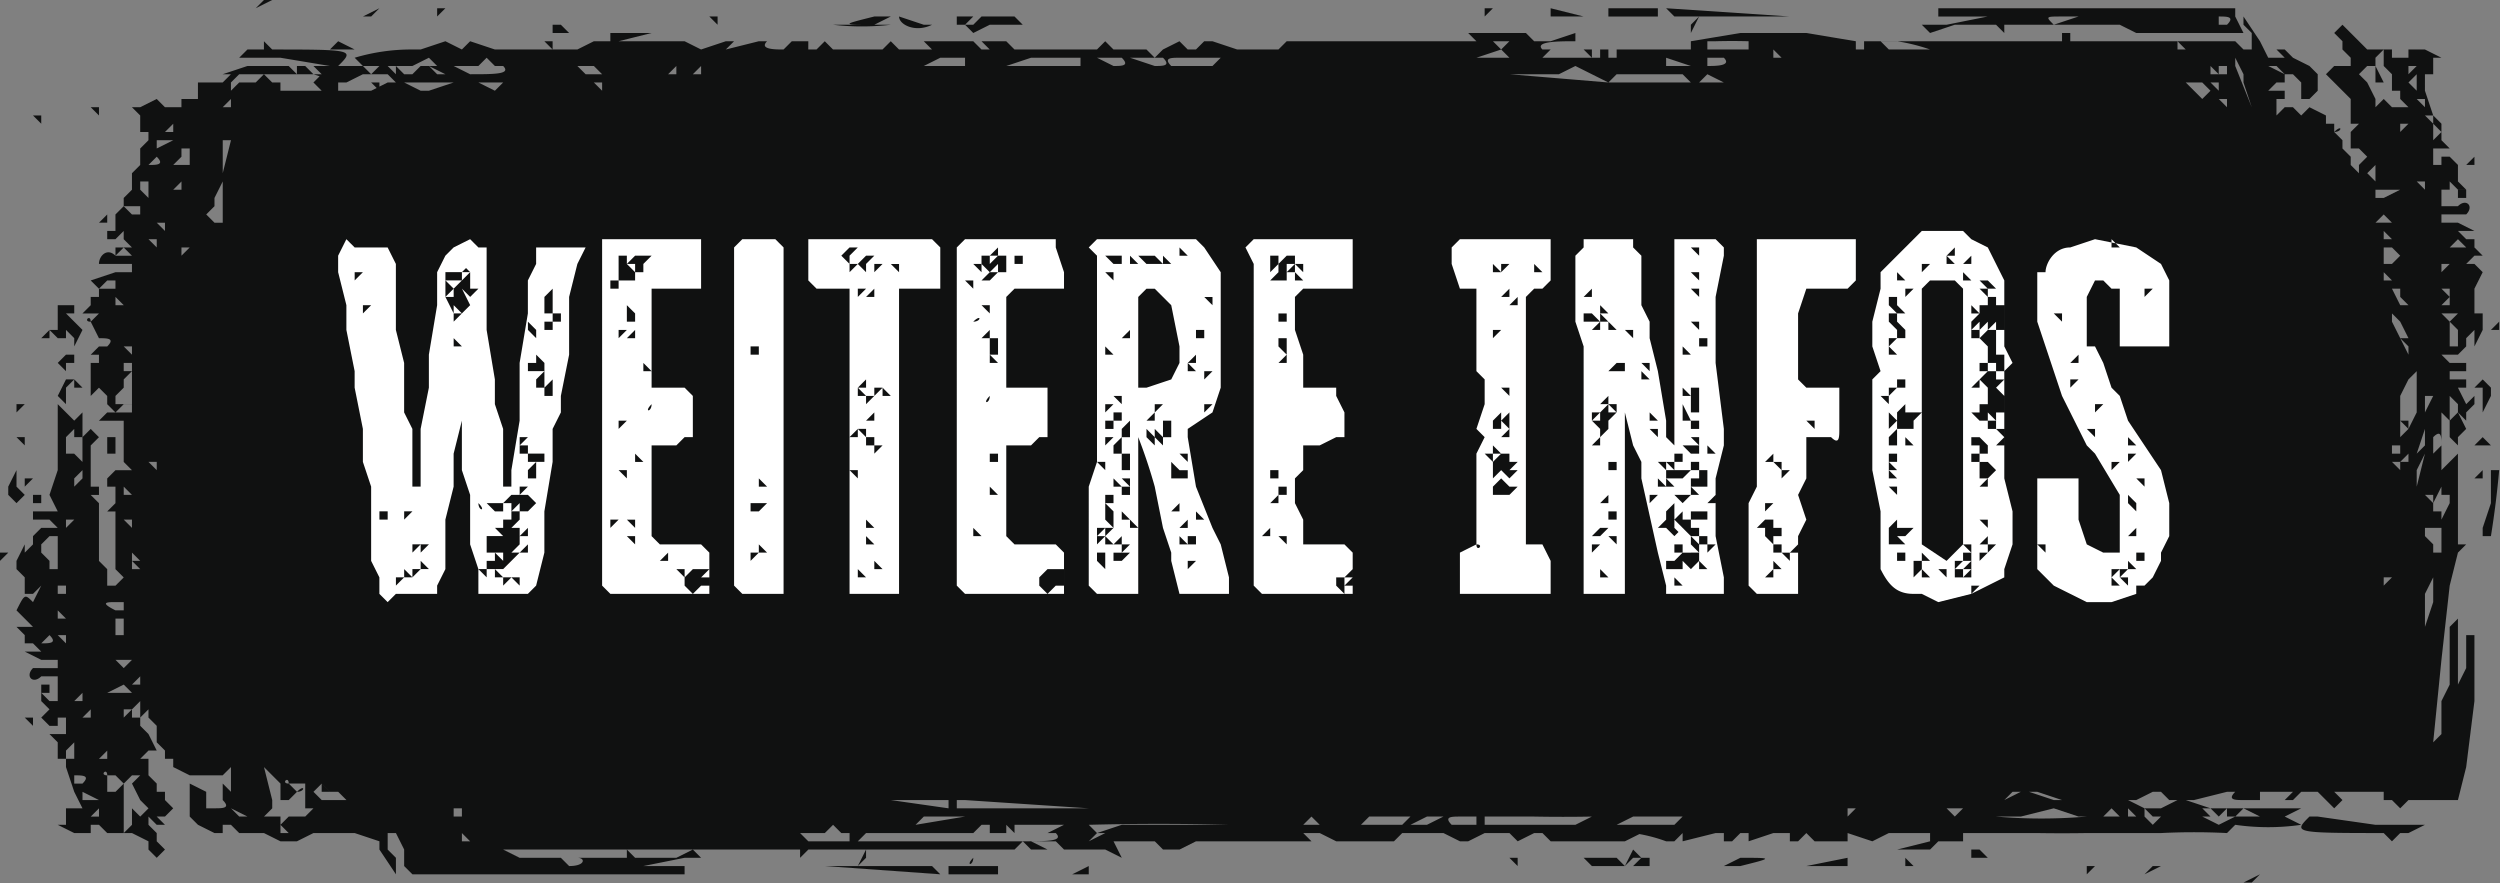 <svg version="1.1" id="Ebene_1" xmlns="http://www.w3.org/2000/svg" x="0" y="0" viewBox="0 0 303.1 107.1" style="enable-background:new 0 0 303.1 107.1" xml:space="preserve">
  <rect x="0" y="0" width="303.1" height="107.1" fill="#808080" stroke="none"/>
  <style>
    .st1{fill:#fff}
  </style>
  <path d="m2 61 1-1-1-1v-2l-1 2v1l1 1zm3-42zm0-5H4l1 1v-1zm0 44v1-1zm0-19H4h1zm295 38h-1c0-1 0 0 0 0v4l-1 2V73v2l-1 1v6h-1 1v1l-1 2c1 0 0 0 0 0v4l-1 1v5l-1 2h4l1-4 1-8v-8zm-3 12v-1 1zm1-5v2-2c0-1 0-1 0 0zM4 87H3l1 1v-1c0-1 0 0 0 0zm95 16h1-1zM4 56c-1 0-1 0 0 0zm1 5v-1c0-1 0-1 0 0H4v1h1zm-1 0s1 0 0 0zm0-22H2h2zM0 67v1l1-1H0zm2-17 1-1H2v1zm103 54v-1l-1 2 1-1zm76 0c-1 0-1 0 0 0h1-1zm-4 0zm-5-2h2-2zm5 3c-1 0-1 0 0 0h2-2zm7-1c-1 0 0 0 0 0h1-1zm16 0h-2 1l-1-1-1 2-1-1c1 0 1 0 0 0h-5 1l1 1h-2 6l1-1h1l-1 1h2v-1zm-4 0h-2c-1 0-1 0 0 0h2zm-9 0zm-68 0h-1c-1 1 0 1 0 0h1zm13 1-2 1h2v-1zm170-48v4l-1 3v1h1a114 114 0 0 0 1-8h-1zM128 5h-1 1zm41 99c1 0 1 0 0 0zM141 5h1-1zm22 102h1-1zm-2-2h1-1zM4 58H3v1l1-1zM63 3c5 0 0 0 0 0-1 0-1 0 0 0zm4 1h2l-1-1h-1v1zM23 9h1-1c-1 0-1 0 0 0zm1-1h-1 1zM14 25h-1 1zm-2-11v-1c1 0 0 0 0 0h-1l1 1zm0 13h1v-1l-1 1zm189 77h-1 1zM12 31c-1 0-1 0 0 0zM53 2l1-1h-1v1zm-7-1-1 1h-1l2-1zM31 1l2-1h-1l-1 1zm30 2c0-1 0-1 0 0-1 0 0 0 0 0zM35 6c1 0 1 0 0 0h-1 1zm4 0h-2 2zM3 53H2l1 1v-1zM2 65c1 0 0 0 0 0zm1-3H2h1zm0 2c1 0 1 0 0 0zm2-23h1v-1l-1 1c-1 0-1 0 0 0zM3 55H2h1zm0-10c0 1 0 1 0 0zM2 57zm7-11H8l-1 2 1 1v-2l1-1 1-1-1 1zm-2-5h1v-1l1 1v1l1-2-1-1-1-1h1v-1H7v3H6l1 1zm3 1H9h1zm-1 5h1l-1-1v1zm-1-4-1 1 1 1v-1h1v-1H8zm0-9h1-1zM74 3h-1 1zM9 29H8h1zm175 76v-1h-1l1 1zm5-101zm26-2h2l-15-1 1 1h12zm-27 2h1-1zM27 97v-1 1zm276-41v-2 2zm-28 41h1-1zM230 3h3l1 1 3-1h5l1 1V3h14l2 1h11l-1-1V2c1 0 2 0 1 1h-1l1 1h2l-1-2V1h-36c-1 0 0 0 0 0v1h9-3l-5 1h-6c-1 0-1 0 0 0zm26 0h1-1zm-6-1h2l-3 1c-1-1-1-1 1-1zm-48 102-2 1 2-1zm79-5h-1c-2 2-2 2 10 2h2l2-1h-6l-7-1zM201 2V1h-6v1h6zm94 88 1-10 1-9 1-4 1-1h-1v-6h-1v1l-1 2v-1h-1v1-2l1-2v-1 2h2v-7l1-1-1-2-1 1v2l1 1v1l-1 1-1 1h1s1 0 0 0h-1v1-8l1 1v-3l1 1v1l1 1v-1l1-1v-1l-1 1-1-2h1v-1h-2v-1h2v-1h-2l-1-1h2l1-1v-1l1-1v2l1-2v-2h-1v-3h-1c0 1 0 1 0 0h1l1-2-1-1h-1l1-1h1l-1-1v-1h-1l-1-1h-1 3l-2-1h-2v-1h3c1-1 0-2-1-1h-2v1-3h1v-1l1 1h1l-1-1v-2l-1-1h-1v1h-1v-1c1 0 1 0 0 0v-1h2l-1-1v-2l-1-1-1-3V9h1V7h1l-2-1h-2v1h-2V6h-3l-1-1-1-1-1-1-1 1 1 1v1l1 1v1h-2l-1 1 1 1 1 1 1 1v3h-1 2l-1 1v2h1l1 1-1 1v1l-1-1v-1l-1-1v-1l-1-1h-1 1c1 0 1-1 0 0v-1h-1v-1l-2-1-1 1-1-1h-1l-1 1v-2h1v-1h-2l1-1h1v1-2h1l1 1v2h1l1-1V9l-1-1-2-1-1-1h-1l1 1c0 1 0 1 0 0h-2c1 0 0 0 0 0l-1-2-2-3v1l1 1v2h1-2l-1-1h-3 1-18c1 0 1 0 0 0V4h-1v1h-25l-6-1h-8s1 0 0 0l-6 1h-13 1-3 1V4l-3 1h2-4l-1-1h-7l1 1h-32 10-1l-1 1h-1c-1 0-1 0 0 0h-4l-3-1h-1l-1 1c1 0 1 0 0 0h-1 1-1l-1-1-2 1-1 1-1-1h-4l-1-1-1 1h-9s-1 0 0 0h-1l-1-1h-3l1 1h-2 1l-1-1h-6l1 1h-4l-1-1-1 1h-6l-1-1-1 1h-1V5h-4 2l-1 1c-1 0-3 0-2-1h-1l-4 1 1-1h-1l-3 1-2-1h-1c1 0 0 0 0 0h-8 1l4-1h-5v1h-1 1-2l-2 1H60l-3-1-1 1-2-1-3 1h-8l-2-1-1 1h11-1a24 24 0 0 0-7 1l1 1h-3c2-2 2-2-9-2h-2l-1 1h5l6 1H30h4-4l-3 1h-1 12l3 1h1l2-1h3l1 1h-1l-2 1h-4v-1l-2-1-1 1c-1 0-1 0 0 0l1 1h-5v-1h-1l-1-1-1 1h-2l-1 1h1-1v2h-1l1-1v-2l1-1h-1l-1 1h-3v2h-2v1h-2l-1-1-2 1h-1l1 1v2h1v1l-1 1v2l-1 1v2l-1 1v1h2c-1 0-1 0 0 0v1h-1l-1-1-1 1v2h-1v1h1l1-1v1l1 1h-1l1 1h-2c-1-1-2 0-2 1h4v1h-2l-3 1 1 1 1-1h1c1 0 1 0 0 0v1h-2s-1 0 0 0v1h-1v1l-1 1h2l-1 1c0-1-1 0 0 0l1 2c1 0 2 0 1 1h-1v-1 1l-1 1h1v1h-1v4l1-1c0-1 0 0 0 0s1 0 0 0l1 1v1l1 1 1-1h1v1h-3l-1 1h3v5l1 1h-2c1 0 1 0 0 0l-1 1v1h1v2l-1 1h1v7l1 1-1 1h-1v-2l-1-1v-1s1 0 0 0v-3h1-1v-3l-1-1h1v-1h-1v-5l1-1-1-1-1 1v3l-1-1H8v-2l1-1v1h1v-3l-1 1-1-1c1 0 1 0 0 0l-1-1v8l-1 3 1 2H4v1h2l1 1H5l-1 1v1l-1 1v-1l-1 2v1l1 1c1 0 1 0 0 0v2h1l1-1-1 2c-1-1-1-1-2 1l1 1 1 1H2l1 1v1h1l1 1h1-3l2 1h2v1H4c-1 1 0 2 1 1h2v3H6l-1-1c-1 0-1 0 0 0v1l1 1-1 1 1 1h1v-1h1v2H6l1 1v2h1v1l1 3 1 2H8v2H7l2 1h2v-1h1l1 1h3l2 1v1l1 1 1-1-1-1v-1l-1-1v-1h2l1-1-1-1v-1h-1v-1l-1-1v-2h1-2l1-1h1l-1-2-1-1v-1s1 0 0 0l1-1v1l1 1v2l1 1h1-1v1h1c-1 0-1 0 0 0v1l2 1h4l1-1v3l-1-1v2-1 1h1s1 0 0 0h-1c1 1 0 1-1 1h-1v-2l-2-1v4l1 1 2 1h2-1v-1h1l1 1c-1 0 0 0 0 0h3l2 1h2l2-1h5l3 1v1l2 3v-2l-1-1v-2c-1 0 0 0 0 0h1l1 2h1v-1 1h1v-1 1h4-1 43v1l1-1h25l1-1 1 1h-2 1c-1 0-1 0 0 0h3l-2-1h3l1 1h5l2 1-1-2h5l1 1h2l2-1h21-10 3l-1-1h2l2 1h5-1 1-1 2-1 2l1-1h5l2 1h1l2-1h4-1l1 1 2-1h1v1-1l1 1h3v-1 1h6l2-1h-2 1a19 19 0 0 1 4 1h1l1-1v1l4-1h1v1h1c1 0 1 0 0 0l1-1h1v1l3-1h2v1h1l1-1 1 1h4v-1l3 1c-1 0 0 0 0 0l2-1h5v1l-4 1h4l1-1v-1 1h3v-1h1c0 1 0 1 0 0h8a181 181 0 0 0 6 0h13-10 6a80 80 0 0 1 8 0l1-1a28 28 0 0 0 8 0l-2-1 2-1h-11l-3-1h-1l-2 1h-2l-2-1h-7 8l2-1h1l1 1c-1 0-1 0 0 0h3l4-1h1c-1 1 0 1 1 1h2v-1h4l-1 1h1l1-1h2l2 2 1-1c1 0 1 0 0 0l-1-1h6v1h1l1 1 1-1h2l1-1h-1 1v-6zm4-44zm1-7h-1 1zm-19-29zm-2-2h-1 1zM36 9l-1-1h1v1zm2 0-1-1h1l1 1h-1zM12 46h1-1zM3 68h1-1zm18-48 1-1v-1h1v2h-2c0 1 0 1 0 0zm2 10-1 1v-1h1zm-1-8zm1 3h-1 1zm-5-5 1-1c1 1 0 1-1 1zm1 0h1-1zm1 7v-1 1zm-2-6c0-1 0-1 0 0v1-1zm-1 2v-1h1v2l-1-1zm-1 45 1 1h-1v-1zm0 0v-1l1 1h-1zm1 14v1h-1l1-1zm0-50h1-1zm1 0c1 0 1 0 0 0zm-2-8h1-1zm0 4h1-1zm0 37zm-1 12h-1v-2h1v2zm0 2h-1 2-1zm1-15-1-1h1v1zm0-18h-1l1-1v1zm0-2v1h-1v-1h1c0-1 0-1 0 0zm0-2v1l-1-1h1zm-3-3v-1 1zm0 2v-1 1zm1-5 1 1h-1v-1zm0 5zm0 5zm1 3h-1v-1l1-1v-1h1v3h-1zm1 11v1-1h-1v-1l1 1zm-2 13h1v1h-1c-2-1-1-1 0-1zm-2 6h1-1zm2 1h2l-1 1-1-1h-2 2zm1 4h-2l2-1 1 1h-1zm1 2-1 1v-1c0-1 0 0 0 0h1zm-3 3h1-1zm0 3v1-1zm-1-6v-1 1zm0 0v1-1zm-1 0v1h-1l1-1zm-2-3v-1 1zm0-15h1-1zm1 16v1H9l1-1zm0 10h1-1zm0-29h1-1zm-1-7 1-1v1l-1 1v-1zm0 4H8h1zm0 1-1 1v-1h1zm-4 3 1-1h1v4c1 0 1 0 0 0H6v-1l-1-1v-1zm2 4c0 1 0 1 0 0H6c-1 0 0 0 0 0h1zm-2-1v-1 1zm0 4zm-1 1s1 0 0 0zm1 4c-1 0-1 0 0 0l1-1c1 1 0 1-1 1zm2-6v-1h1v1H7zm0 3v-1l1 1H7zm1 3-1-1h1v1zm-1 8h1-1zm1-4h1-1zm0 10v-1l1-1v2H8zm1 1c0-1 0-1 0 0h1-1zm0 2v-1c1 0 2 0 1 1H9zm1 2v-1l2 1h-2zm1 1c1 0 1 0 0 0zm1 1h-1l1-1v1zm0-7 1-1v1h-1zm1 4v-2c-1 0 0-1 0 0h1l1 1-1 1h-1zm4-2-1 1 1 2 1 1-1 1c0 1 0 1 0 0l-1-1v-1 3l-1 1v-6l1-1h1zm0-7h-1v-1l1-1v2zm0-50zm1 49h-1 2-1zm0-11v1-1zm1-18-1-1h1v1zm0-27-1-1h1v1zm1 29h-1 1zm0-5zm0-26-1-1h1v1zm1-11-2 1v-1h2zm-1-1c1 0 1 0 0 0zm0 0 1-1v1h-1zm1 13v-1 1zm0-1v-1 1zm1-5h-1l1-1v1zm0 64c0-1 0-1 0 0 1 0 1 0 0 0zm1 2h-1 1zm0-4v-1 1c1 0 0 0 0 0zm0-67v-2 2zm1 10v-1 1h1-1zm1 60zm0 1h1-1zm1-61-1-1 1 1zm1-1h-1l-1-1 1-1v-1l1-2v5zm0-5h-1 1zm0-1zm0 0v-4h1l-1 4zm1-6zm-4 82h-1 1zm2 2h1-1zm4 0h-1l-1-1s-1 0 0 0l2 1zm4-6h1-1zm-2 0v-1 1zm3 8h-1c1 0 0 0 0 0v-1l1 1zm1-2h-1 1zm1 0h-2l-1 1v-1h-2l1-1v-1l-1-4 1 1 1 1v2h1l1-1c1 0 1-1 0 0l-1-1c-1 0 0-1 0 0h2v3h-2 3l-1 1zm3-1h1-1zm2-1h-3l-1-1 1-1 1 1h1l1 1zm3-1c1 0 1 0 0 0zM73 6h-1 1zm-2 0h1-1c-1 0 0 0 0 0zM61 6h-5 5zm-7 3h-1l-1-1 2 1zm-6 0-1-1h1v1c0 1 0 0 0 0zm1 0-1-1h-2l-1 1-1-1h1c-1 0 0 0 0 0h5l2-1 1 1h-3 1l-1 1h-1zm3 2h-1l-2-1h7-1l-3 1zm3 86zm0 2v-1h1v1h-1zm1 3v-2 1l1 1h-1zm4-91-2-1h3l-1 1zm2-3h-1c1 1-1 1-4 1l-2-1h-1 4l1-1 1 1h6-4zm2 3 2-1-2 1zm4-1h-5 5zm5 1-1-1h1v1zm1-3h-3 1l1 1h-2l-1-1h-4 10-2zm5-2h1-1zm2 3 1-1v1h-1zm2 92h-1 1c1 0 1 0 0 0zm2-92h-1l1-1v1zm17 88c1 0 1 0 0 0h-2 2zm1 1h-3 3zm-10 0h-1 1zm-3 4v-1c0 1 0 0 0 0v1c0-1 0 0 0 0zm1-4h-1 1zm1 3h-1 1zm0 1h1-1zm4-4h-4 4zm2 0h1-2 1zm5 4h-5l-1-1h3l1-1 1 1c-1 0-1 0 0 0h1v1zm40-95h5l-1 1h-5c-1-1 0-1 1-1zm2 92h-1 1zm-8-92h4c1 1 0 1-1 1l-3-1zm-4 0h3c1 1 0 1-1 1l-2-1zm-8 0h6v1h-9l3-1zm6 2h-1 1zm-13-2h2-2c0 1 0 0 0 0zm-2-2h-1 1zm-2 2h3v1h-5l2-1zm-2-1h-1 1zm-3 91h6v1l-7-1h1zm-1 1h5-5zm2 2h-1 1zm2-1h5l-6 1 1-1zm-4 0v1-1zm-2-2h-1 1zm-2 0zm23 5h1-1zm-3 0h-20l1-1h12-3 4l1-1h1v1h1-3 1-2 11c1 1-1 1-4 1zm3-1h-4v-1h-1l1 1h-1v-1h-1 7-1 2l-2 1zm-10-2h12-12zm0-1h3-3zm14 1zm-1-1h-14v-1h1l15 1h1-3zm2 4h4-4zm1-1h1l-2 1 1-1zm5 1h1-1zm7 0h-3 3zm0 0h-1 1zm3-1h1-1zm3 1h2-2zm-2-2h-13l-3 1-1-1a321 321 0 0 1 17 0zm6 0h-1 1zm-1-92h1-1zm2-1h1-1zm1 93v-1 1zm31-95h-1 1zm0 1h4l1 1V6h1v1h-7l1-1h1-1zm11 2zm-4-2h1v1h-1V6zm-12-1h-4 4zm-1 1-1-1h2l-1 1zm-6-1h1-1c-1 0-1 0 0 0zm-6 0h2-2zm-1 0h1-1zm-3 0h1-1zm0 1h-1 1zm-3-1h-2 2zm-4 2h-1 1zm1 93h-2l1-1 1 1zm10 0h-5l1-1h5l-1 1zm0-92zm3 92h-2l2-1h2l-2 1zm6 0h-3c-1-1 0-1 1-1h2v1zm-7-93h-12 19l3-1 1 1h-11zm10 91h-2 2zm-1-89h1-1zm10 91h-11v-1h6a183 183 0 0 0 7 0l-2 1zm3 0v-1 1c0-1 0 0 0 0zM183 9h6l2-1 2 1 2 1-12-1zm12 93h1-1zm8-2h-7l2-1h6l-1 1zm-4-90h-4l1-1h8l1 1h-6zm0-1h2-2zm4-1h-1V7l3 1h-2zm2-2h-6 1-3 2-12c-1-1 2-1 4-1h14v1zm10-1h2-2zm1 2h-1V6l1 1zm-9 1V7h2c1 1-1 1-2 1h-1 1zm0 2h-1l1-1 2 1h-2zm0-1h3-3zm1-3h1-2V5h1a72 72 0 0 1 4 0v1h-4zm3 3h5-5zm1 1h-1 2-1zm2 88h-1 1zm3-88h-2 2zm-1-1h1-1zm2-3h-1 1zm0 3h1-1zm1-3V5c0 1 0 0 0 0v1zm2 96h-1 1c0-1 0 0 0 0zm3-3v-1h1l-1 1zm1-93V5h1v1h-1zm2 93c-1 0 0 0 0 0h1-1zm1 2h1-1zm2-95h-1l-1-1h2a23 23 0 0 1 4 1h-4zm6 95h-1 1zm1 0h-1 1zm0-2-1-1h-1 3l-1 1zm33-1v1h-1l1-1zm1 1 1-1 2 1h3c-1 0-1 0 0 0h-6l-2 1-2-1c1 0 1 0 0 0h4zm-3-1 1 1h-1l-1-1h1zm-4 1h2-2zm-6-1 1 1h-1v-1zm-2 1h-1l1-1 1 1h3v-1l1 1h1l-1 1-1-1h-5 1zm-1 0h-1 1zm-8-3 3 1h-1l-3-1h1zm-3 0h1l-2 1 1-1zm-3 1h-2 6-4zm13 1s1 0 0 0l-1 1 1-1zm-2 1h1c1 0 1 0 0 0a64 64 0 0 1-11 0h3s1 0 0 0l4-1 3 1zm13-93h-1V5c0-1 0 0 0 0l1 1zm6 1 1 2v1l1 3-2-5V7zm-1 1v1h-1V8h1zm-1 0zm-4 1h1-1zm2 3-1-1h1-1l-1-1h2l1 1-1 1zm1-3V8l1 1h-1zm1 2-1-1h1v1zm1 2-1-1h1v1zm0-3s0-1 0 0zm0 4h1-1zm3 0-1-1v-1h-1l2 2zm0 1h1-1zm2-7h1l1 1s1 0 0 0l-2-1zm4 10h1c1 0 0 0 0 0h-1zm1 1h-1 1c1 0 0 0 0 0zm2 4-1-1 1 1zm0-5zm1 2h-1 1zm12 53-1 3v-4l1-2v3zm0-4v-1 1zm1-5v2-1 2h-1v-1l-1-1v-2s1 0 0 0v1h2zm-6-26v-1l-1-1 1 1v1l1 1 1 2h-1l1 1v1l-2-4v-1zm0-4v-1h-1l1 1h-1v-1h1v1zm2 3h-1l-1-2h1v1l1 1zm-1-8 1-1c1 0 0 0 0 0l-1 1zm-1 5h1-1zm-1 31v-1 1zm0-2zm0-2zm3-40v-1 1zm0 1v-1 1zm1 23v1h-1l1-1zm0-25c0-1 0-1 0 0v1-1zm2 28v1-1zm0-9zm0 5h1-1zm0 15c0-1 0-1 0 0 0 0 0 1 0 0zm0 1v1l-1-1c1 0 1 0 0 0h1zm-1-10v-2h1l-1 2zm1-10-1-1 1 1zm0-15c-1 0-1 0 0 0zm-1-2-1-1h1v1zm0-10h-1 1zm0 39v-1 3l-1 1 1-3zm1 5v1-2 1zm1-3-1 1v-2c1-1 1 0 1 1zm2-13v1h-1v-3l-1-1h2l-1 1 1 1v1zm-2-4 1-1v1c1 0 1 0 0 0h-1zm3 1h-1c0 1 0 1 0 0h1zm-1-4h1c1 0 0 0 0 0h-1zm1-1zm-1-4 1 1h-2l1-1zm-1 6v1l-1-1h1zm0-3-1 1v-1c0-1 0 0 0 0h1zm-1-3v1c1 0 0 0 0 0v-1zm0-8h1-1c-1 0 0 0 0 0zm0 4h-1c-1 0-1 0 0 0h1zm-1-10 1 1-1 1v-2zm0-1v1l-1-1c0-1 0-1 0 0h1zm-1-2v1l-1-1h1zm-1-2v1l-1-1 1-1v1zm0-1c-1 0-1 0 0 0zm-1-1h1l-1 1V8zm-1 8v-1h1l-1 1zm-2 7h2l-2 1h-1v-1h1zm0-2v-1 1zm1-3h1-1zm1-3v-1 1zm0-4v1l1 1h-2l-1-1 1-1h1zm-3 2v-1l-1-2-1-1 1-1h1v2h1l-1-2V7l1-1v2l1 1v2l-1 1-1 1zm-1 8h-1 1zm1-1v2l-1-1 1-1zm0 62c-1 0 0 0 0 0zm-1-57 1-1-1 1zm2 1 1 1h2-4l1-1zm1 3h-1v-1l1 1zm-1 1c0-1 0-1 0 0h1l1 1-1 1h-1v-2zm0 47zm0-2c0 1 0 1 0 0zm0-1zm0-3v-1h1l-1 1zm1-12v-1 1zm0 7zm1-9-1-1h1v1zm0-2h-1v-1h1v1zm0-1c-1 0 0 0 0 0zm0 4v-1 1zm0-5zm1 1v2h-1l1-1v-2 1zm1-4-1 2-1 1v-5h1-1l1-2h1v2-1 3zm0 7 1-2-1 4v-2zm0 15v1-3 2zm1 7v-3 3zm-2 20h-5 5zM5 84h1v-1H5v1zm6-35c0 1 0 1 0 0zm43 54h1-1zM12 50v1-1zm277 51 1 1 1-1h-2c-1 0-1 0 0 0zM13 59l-1-1 1 1zm0-5v1h1v1-3h-1v1c-1 0 0 0 0 0zm0-1c1 0 0 0 0 0zm-2 4v1-1zm-2-3s0-1 0 0zM146 5zM14 31l1-1h-1v1zm5 68h-1l1 1h1l-1-1zm-8-47c0 1 1 1 0 0zm1 4v-1 1zM169 4zM60 8s-1 0 0 0 1 0 0 0zm194 94h-1 1zM178 1h-1 1zm0 1h3-1l1-1h-1v1h-2zm53 102v1h1l-1-1zM157 4c-1 0-1 0 0 0zM15 74l-1-1c-1 0-1 0 0 0l1 1zm271 27h-1 2-1zm-82 3c-1 0-1 0 0 0h3-3zM14 76v-1 1zm195 28h7-7zm10 1h5v-1l-5 1zm-8-1-2 1h2c4-1 4-1 0-1zM56 8h-1 2-1zm131-5zM39 96h1l-1-1v1zM189 2h3l-4-1v1h1zm-2 1zm0 0zm113 59v-1 1zm1-8h1l-1-1-1 1h1zm0-4zm0-4-1 1h1v3l1-2v-1l-1-1zm2-6v-1l-1 1h1zM108 3h-7a30 30 0 0 0 7 0zm-2 0 2-1h-2c-4 1-4 1 0 1zm7 0h-1l-3-1c0 1 2 2 4 1zm188 49c0 1 0 0 0 0 1-1 1-1 0 0 0 0-1 0 0 0zM138 2h-2 2zm4 3h-1 1zm-4-2zm-6 0h-2 2zm2 0c1 0 1 0 0 0h-1 1zm-2-1h-1 1zm13 1h1-1c-1 0 0 0 0 0zM99 2h-5c-1 0-1 0 0 0h5zm52-2h-1 1zm2 2h-1 1zm40 1c0-1 0-1 0 0h-1 1zm17 1c1 0 1 0 0 0zm-95-1 1-1-1 1zm185 17v-1l-1 1h1zm0 23c-1 0 0 0 0 0h1-1zM129 3h-1 1zm76 0v1l1-2-1 1zm-89 0h2-1l1 1 2-1c-1 0-1 0 0 0h4l-1-1h1-5l-1 1h-1l1-1h-2v1zm4 0h2-2zm-5 0h1-1zm186 39s0 1 0 0zm0 3s0 1 0 0zm-174 58zm154-4zm5-91V7h-1v1h1zm-8 2c0 1 0 0 0 0zm-150 93h-1 1zm132 3 1-1h1l-2 1zm7-5h2-2zm3 0h2-2zm12-3h-1c-1 0 0 0 0 0h1zm-8 8-2 1h1l1-1zm25-83h-1v1h1v-1zM192 9c1 0 0 0 0 0zm102 56zm-2-14h-1l1 1v-1zm-2-19zm-43 67h-1 1s1 0 0 0zm4 0s1 0 0 0h-1 1zm48-31c-1 0 0 0 0 0zm-46 37v1l1-1h-1zm47-54h-1 1zm-133 51zM46 10h-1l1 1v-1zM35 6h2-2zm211 98c1 0 0 0 0 0zm-144 1h-2l14 1-1-1h-11zm25 0h-3 3v1-1zm-38-1h-4l-1-1-2 1h-5l-1-1v1H63l-2-1H51v2-2h-2v2l1 1h34-1v-1c1 0 1 0 0 0h-8 3l5-1h3c1 0 0 0 0 0h3zm-25 0h-1 1zm5 1-1-1h2c1 0 1 1-1 1zm60-1zM87 3V2h-1l1 1zm213 65h1-1zM67 6V5h-1l1 1zm62 98zm172-47-1 1h1v-1zM32 6h2-1l-1-1v1zm83 99v1h6v-1h-6zm56-3zm63 2h1-1zm-49-2h-1 1zm54 1v1h2l-1-1h-1zm6 1h-1 1zm-116 0zm7 2h2-2zm1-1h-3 3zm20-2h-1 1zm-12 0h1-1z" style="fill:#101111"/>
  <path class="st1" d="m71 30-1 2-1 4v7l-1 5v2l-1 2v4l-1 6v5l-1 4-1 1h-6v-3l-1-3v-6l-1-3v-7 1l-1 4v4l-1 4v6l-1 2v1h-5l-1 1-1-1v-2l-1-2v-9l-1-3v-4l-1-5v-2l-1-5v-3l-1-4v-2l1-2 1 1h4l1 2v8l1 4v6l1 2v7h1v-7l1-5v-4l1-6v-4l1-2 1-1 2-1 1 1h1v10l1 6v3l1 3v7h1v-2l1-6v-7l1-6v-4l1-2v-2h6zm-29 4zm0-1zm0 0s0 1 0 0c0 1 0 0 0 0zm1 0zm0-1zm0 2 1-1h-1v1zm0-4zm0 10zm0-7zm0-1zm0 0zm0 6c1 0 1 0 0 0zm1 5h-1 1c-1 0 0 0 0 0zm0-7h-1 1zm0-5zm0 8zm0-2zm0 1c0 1 0 1 0 0 0 1 0 1 0 0zm0-6zm0 1zm0 5zm0 8zm0-12zm0 12zm0-9v1l1-1h-1zm1 1h-1 1zm-1-3zm0 4zm0 11zm0-5zm0-13c1 0 1 0 0 0zm0 4c0 1 0 1 0 0 1 0 0 0 0 0zm1 9h-1s0 1 0 0h1zm-1-3c1 0 1 0 0 0zm1 5h-1 1zm-1-14h1-1zm1 13zm0-15c0 1 0 1 0 0zm0 3v-1 1zm0 18v-1 1zm1 1h-1v1-1h1zm-1-9zm0-11v-1 1zm0 2zm0-1zm0 16zm0-13v-1 1zm0-4v1-1c1 0 0 0 0 0zm0 6zm0-2zm0 16zm0-21h1-1zm1 4zm0 4zm0 9zm0-12zm0 12zm0-11zm0 12zm0 14zm0-13s0-1 0 0v1-1s1 0 0 0zm0-12s0-1 0 0c0-1 0 0 0 0zm0 14v-1 1zm0-16c1 0 1 0 0 0zm0 29zm1 0s-1 0 0 0zm0-3c0-1 0-1 0 0v-1c0-1 0-1 0 0h-1v1h1zm0-9v-1 1zm0-4zm0 10zm0-5v-1 1zm0 9zm0 4zm0-7zm0-10c0 1 0 1 0 0zm0 2zm1 0-1-1 1 1zm0 13zm0-3zm0-3zm0 1zm0 6zm0-7zm0 6h1-1zm0-4zm1 8h-1v1l1-1zm-1-3h1-1zm0-4h1-1zm0-5c1 0 1 0 0 0zm1 8v1-1zm0-4zm0 7zm0-6v1s-1 0 0 0v-1h1-1l1-1h-1v1s0-1 0 0zm0-2v-1 1zm1 9-1-1v1h1zm-1-6zm0 2zm0 4zm0-8h1-1zm1 2c-1 0-1 0 0 0-1 0 0 0 0 0zm-1 2h1-1zm1 0v-1 1zm0 4zm0-3zm0-3c0 1 0 1 0 0 0 0 1 0 0 0 1 0 0 0 0 0zm0-3zm2 5h-2v1l1-1v1l1-1zm-1-3h-1 1zm-1-2v-1 1zm0 9zm0-6zm0 1v1-1zm1 4h-1v1l1-1zm-1-6h1-1zm1-2zm0 8v-1 1zm0-7zm0 3c0 1 0 0 0 0zm0 2zm0-3zm0-2c0-1 0-1 0 0zm0 0v1-1zm0 6zm0-4zm1 5-1-1v1h1zm0-6h-1 1zm0-3s-1 0 0 0zm0 4zm0-3c-1 0 0 0 0 0v1-1zm0 3zm0-1c0 1 0 0 0 0zm0 3zm0 0c0 1 0 1 0 0zm1-3h-1 1zm-1-10c1 0 1 0 0 0zm1 8h-1 1zm-1-20c1 0 1 0 0 0 1 0 1 0 0 0 1 0 0 0 0 0zm1 1zm0 19zm0-14s0-1 0 0c0-1 0-1 0 0zm0 14zm0-20zm0-4zm0 9zm1-7zm0-3 1-1c-1 0 0 0 0 0l-1-1v2zm1 2v-1l1 1h-1 1-1v1l1-1h1-1l1-1-1-2 1 1v-1 1l1-1h-1v-2l-1-1h1l-1 1h-1s0 1 0 0h-1c0-1 0 0 0 0v1h2l-1 1v1h-1l1 2zm-1-6zm0 9zm0-4c0 1 0 1 0 0zm0 12zm1 0s-1 0 0 0zm0-10zm1 2h-1 1zm-1 3zm0-4zm0 8zm0-10zm1 4-1-1v1h1zm-1 1zm0-10zm0 9v1-1zm0 7zm0-9zm0-3zm0 10zm0-12zm0 5c1 0 1 0 0 0zm1 0v-1 1c-1 0-1 0 0 0zm0-8zm0 12zm0 3zm0 2zm0-1zm0-5zm0-3zm1 1c0-1 0 0 0 0h-1s0-1 0 0h1zm-1 0zm0-7v-1h1l-1 1zm0 5c1 0 1 0 0 0zm0 7s1 0 0 0zm1-10-1-1 1 1zm0 8zm0 3zm0 2zm0-1zm0-14zm0 8zm0 3v-1 1zm0-5zm0 10c0-1 0-1 0 0 0-1 0-1 0 0zm0-12c1 0 0 0 0 0zm0-1zm0 2h1-1zm1 8h-1 1zm-1 2h1-1zm1 4v-1 1zm0 6h-1 1zm0-12c0 1 0 0 0 0zm0 11v-1 1zm0-24zm0 0c0 1 0 1 0 0zm0 19zm0-20zm0 27zm0 2zm0-5v-1 1zm0 8zm0 0s0 1 0 0c0 1 0 0 0 0zm0-3v-1 1zm0-1c0 1 1 1 0 0zm5 6v1h-1l1-1h-1l1-1s1 0 0 0v-1c0 1 0 1 0 0h-1 1v-1c1 0 0 0 0 0h-1l1-1h1-1s0-1 0 0v-1h1l1-1-1-1s0-1 0 0h-1c-1 0 0 0 0 0l1-1h-1v1c-1 0-1 0 0 0h-1l-1 1h1v1l1-1v1h-1c-1 0 0 0 0 0v1h1c-1 0 0 0 0 0h-2v1h-1v-1 2-1l1 1h-2c1 0 0 0 0 0v1h-1 1v1h1-1 1v1h-1v-1 2h1c0-1 0 0 0 0v1c-1 0-1 0 0 0h1l-1-1h1l1-1h-1 2v-1zm-5-3h1-1zm1 5h-1l1 1v-1zm0-4zm0-5zm0 3zm0-4zm0 3c1 0 1 0 0 0zm0-2v-1 1h1-1zm0 5zm0-2c1 0 1 0 0 0zm0 1h1-1zm0 1v-1 1zm1-4h-1l1 1h1v-1h-1v1-1zm0 6c0-1 0-1 0 0zm0-1zm0 2zm0 1zm0 2zm0-11zm0 4c1 0 0 0 0 0zm0 3h1v1l-1-1c1 0 1 0 0 0zm0 2c1 0 1 0 0 0zm1-10zm0 7h-1 1zm0-6zm0 1zm0 1zm0 0zm0 8zm0-10h1-1zm1 2h-1 1s0 1 0 0c-1 0-1 0 0 0zm0 8h-1c1 0 1 0 0 0v-1h1-1v2l1-1zm-1-6zm0 2zm1-1c-1 0 0 0 0 0v-1 1zm0-2zm0-4h1-1zm0 7zm0-4zm1 8h-1l1 1v-1zm0 0zm0-11zm0 5s0 1 0 0zm1 3v-1l-1 1h1s-1 0 0 0zm-1-14zm0 16v-1 1zm0-12v1h1-1v-1zm0-3 1-1h-1v1zm0 7h1-1zm0-4s1 0 0 0zm1-3h-1v1h1v-1h1c0 1 0 1 0 0h1c0 1 0 0 0 0h-2zm0 1h-1 1zm0 10h-1 1zm0-2h-1 1zm0-15c0-1 0-1 0 0 0-1 0 0 0 0zm0 14v-1 1zm0 3v-1l-1 1h1zm0 4zm0-1v1-1zm1-11h-1v1h1v1-2zm1-1v-1h-1v1-1h-1v2h1v-1c0-1 0 0 0 0h1zm-2-1c0 1 0 1 0 0zm0 11zm0 1v-1 1zm0-4zm0-15zm0 1v1-1zm0 3v-1 1zm0 5v-1h1l-1 1zm0-7zm0 11zm1-8h-1 1s0-1 0 0zm-1-15c1 0 1 0 0 0zm0 2h1l-1-1v1zm1 15h-1 1zm-1-18h1-1zm1 27h-1 1zm0-19v-1h-1v1h1zm0-2v1-1zm0-2v-1h-1l1 1zm0 0zm2 5-1 1v-1h-1 1v-1c0-1 1 0 0 0v-1l-1-1v2h1l-1 1c-1 0 0 0 0 0v1h1v1-1h1-1v1h1v-2zm-2 20v1-1zm0-27v-1 1zm0 4zm0 16zm0-13v-1 1zm0 6zm0-4v-1 1zm0 3zm0-1zm0 6v1-1zm0-17zm0 3zm0 8v1c1 0 1 0 0 0v-1zm0-9v-1 1zm0 11zm4-14h-1c0-1 0-1 0 0v-1 1h-1v-1h1-1v-1 1-2l-1 1h-1 1v2h-1 2v1h1v-1h1zm-4 9zm0 2zm1 0h-1 1zm-1 0v1-1zm0-7h1-1zm1-3h-1c1 0 0 0 0 0h1zm0 19h-1 1zm0-5zm0-5zm0-5zm0-3zm0 11v-1 1zm0-10zm0-3zm0 3zm0 16v-1 1zm0-11v1-1h1-1zm0-3zm0 10v-1 1zm0-14v1h1v-1h-1zm0 5zm0 6zm0-9h1-1zm0-8c1 0 0 0 0 0zm1 9v-1 1zm-1-3s1 0 0 0h1-1zm1 11s-1 0 0 0c-1 0-1 0 0 0zm0-15c0-1 0-1 0 0 0-1 0-1 0 0zm0-3c0 1 0 1 0 0zm0 5c0 1 0 1 0 0zm0 7v-1 1zm0-10zm0 9zm0-3v-1 1zm0-4v-1 1zm0 9zm0-14c0-1 0-1 0 0zm0 1zm0 2s0-1 0 0c0-1 0-1 0 0 0-1 0-1 0 0zm0 0v1-1c1 0 0 0 0 0zm1 6s0-1 0 0zm0-4v-1 1zm0-4v-1 1zm0 2v-1 1zm0-3zm0 5c0 1 0 1 0 0zm0-1zm1-2h-1v-1l1 1zm0 4s0-1 0 0zm0-5zm0-1v-1 1zm0 3zm0-3zM86 72H74l-1-1V29h12v6h-6v12h4l1 1v5h-1l-1 1h-3v11l1 1h5l1 1v5zm-12-9zm0 1v1-1zm0-13c0 1 0 1 0 0zm0-18zm0 27c1 0 1 0 0 0zm1-25v-1h-1v1h1zm-1 3c1 0 0 0 0 0zm1 20h-1 1zm0 5h-1v1l1-1zm-1-30c1 0 1 0 0 0h1-1c1 0 1 0 0 0zm1 30-1-1c1 0 0 0 0 0l1 1zm0-24zm0 5v1-1zm0 12zm0 1zm0-25v2h2v-1c0 1 0 1 0 0l1-1-1 1h2-1v-1l1-1h-2v-1 2-1l-1 1h1v1l-1-1v-1h-1v1h1-1zm0 33v-1 1zm0-25h1-1zm0-3zm0 1zm0 22v-1 1zm0-23zm0 18zm0-20zm0 18zm0-7zm0-7s0-1 0 0c0-1 0 0 0 0zm0 4zm1 19h-1 1zm-1-24zm0 3h1-1zm0 8zm0 7zm1 10h-1 1zm0-8v-1h-1s0-1 0 0h1-1l1 1zm-1-17 1-1h-1v1zm1-7h-1 1zm-1 28 1 1-1-1zm1-26h-1 1zm0 22h-1 1zm-1 3c1 0 1 0 0 0zm0-22h1-1zm1 23-1-1 1 1zm0-17h-1 1zm0 6h-1 1zm0 0h-1v1l1-1zm0 13h-1c1 0 0 0 0 0h1zm0-22zm0-5zm0 7v-1 1zm0 15zm0 1v1-1zm0 3zm0-12zm0-13zm0 3zm0-8v-1 2-1zm0 9c0 1 0 1 0 0zm0 0zm0 7v1-1zm0 18v-1 1zm0-15zm1-11v-1l-1 1h1v2-2zm0 20-1-1 1 1zm-1-10zm0 14c0-1 0-1 0 0 0-1 0 0 0 0zm0 3zm0-10h1-1zm0-21v1h1-1v1h1v-1l-1-1zm0 8zm0 2zm0 1s0 1 0 0c0 1 0 1 0 0zm0-11v-1 1zm1 25h-1 1zm0 2v-1h-1l1 1zm0-14h-1 1zm-1 6v1-1zm0-8h1-1zm0 13h1-1zm0 1 1 1-1-1zm1-19h-1 1zm0 0h-1 1zm0 1h-1 1zm0 22v-1h-1l1 1zm0-2h-1c1 0 0 0 0 0h1zm0-31zm0 32-1-1 1 1zm0-20h-1 1zm1-5h-1 1zm-1 7zm0-3v-1 1c-1 0 0 0 0 0zm0 10v-1 1zm0 12zm0-6v-1 1zm0-14zm0 5zm0-7zm0 10zm1 2-1-1c1 0 0 0 0 0v1h1zm-1 8zm0-33zm0 32zm0-25zm0 22zm0 9zm0-33zm0 14zm0 15zm0-20zm0 4zm1 18h-1 1c0 1 0 0 0 0zm0-30c-1 0-1 0 0 0-1 0-1 0 0 0zm0 17h-1 1zm0-11zm0 1zm0 1zm0 14zm0 5zm0-22zm0 18v1-1zm0 3zm0-13zm0 17v-1 1zm0-32zm0 13zm0-15zm0 14zm0-6zm0 5zm0-15zm0 7zm0 25zm0-19v1h1l-1-1zm0-1v-1 1zm1 6h-1 1c-1 1 0 1 0 0zm0-3h-1c1 0 0 0 0 0h1zm0-12v-1 1zm0 12c0 1 0 0 0 0zm0-13v-1 1zm0 17zm0-19zm1 0zm0 38zm0-20zm0-17v-1 1zm0 1zm1 34-1 1h1v-1zm0-17zm0-19zm0 38c0-1 0-1 0 0zm0-38zm0 1zm0 19zm0 18zm0-18zm1 17h-1 1zm0 0zm0 1zm0 1zm1 1-1 1 1-1c0 1 0 0 0 0zm0-1v-1h-1l1 1zm0 1v-1 1zm0-3zm0-35zm3 37h-1s1 0 0 0l1-1h-1v1-1 2-2h-1v1-1c0-1 0 0 0 0l-1 1v1l1 1 1-1s0 1 0 0h1v-1zm-3-2c0-1 0-1 0 0zm1 3h-1 1c-1 0 0 0 0 0zm-1-4zm1 3h-1 1zm0-2zm0 3c0-1 0-1 0 0zm0 0zm1 0s-1 0 0 0v-1 1zm0-2zM91 72h-1l-1-1V30l1-1h4l1 1v42h-4zm0-11h-1 1zm0-18zm0 21c0-1 0-1 0 0zm0-1zm1 4h-1c0-1 0 0 0 0v1l1-1zm-1-1c0-1 0-1 0 0zm0 2v-1 1zm0-25v1-1zm0 21v1-1zm1-21v-1h-1v1l1-1-1 1h1zm0 19s0 1 0 0l1-1c0 1 0 1 0 0h-1v1-1h-1s0 1 0 0v1h1zm-1 3v1-1zm1-14h-1 1zm-1 12c0 1 0 0 0 0zm0-5zm1-23h-1 1zm-1 24zm0 5zm0-20zm1-8h-1c1 0 0 0 0 0h1zm0 8h-1 1v1-1zm0 1h-1 1c1 0 0 0 0 0zm0 17s-1 0 0 0zm0 3zm0 2zm0-1v-1 1zm0-16zm0 14zm0-20v-1 1zm0 24zm1-25h-1 1zm0 24-1-1v1h1s-1 0 0 0zm0-8-1-1c-1 0 0 0 0 0v1h1zm0 9h-1 1zm0-2h-1 1zm0-2v-1 1h-1 1zm0-11h-1 1zm0 7v-1 1zm0 5c0 1 0 0 0 0zm0-31zm0 22zm0 12v1-1zm0-25zm0 21zm0-3v-1 1zm0 3c0 1 0 1 0 0 0 1 0 0 0 0zm0-12zm0-2c0 1 0 0 0 0zm0-7v-1 1zm0 26zm1-9h-1 1zm0 4zm0 3zm0 1zM114 30v5h-5v37h-6V35h-4l-1-1v-5h15l1 1zm-14 2zm0-1c0 1 0 0 0 0zm1 1zm0 2zm1-3h-1 1zm-1 2zm1-3v1-1zm0 2zm0 0v1-1zm1 1 1-1v1-1c1 0 0 0 0 0l1 1c0-1 0 0 0 0v-1l1-1h-1s1 0 0 0v1-1l-1 1h-1v-1h1c0-1 0-1 0 0h-1l1-1h-1l-1 1v-1 2-1l1 1v1s0-1 0 0h-1 1zm0 1zm0 0v-1 1zm0-4zm0 23h1v-1l-1 1zm1 5v-1h-1c1 0 0 0 0 0l1 1zm0 7h-1 1c0 1 0 1 0 0zm0-31zm0 28h-1 1zm0-17v-1 1zm0-3c0 1 0 1 0 0zm0 15zm0-7zm0-13zm0 28zm0-16zm0 10zm0-16zm0 21zm0 2zm0-12zm0 2zm0-20 1-1h-1v1zm1 21h-1 1zm-1 8zm0 2zm0-23c1 0 1 0 0 0zm1 26-1-1v1h1zm0-1h-1 1zm0-16v-1h-1l1 1zm0 12-1-1 1 1zm0-24h-1c0-1 0 0 0 0h1zm0 20-1 1 1-1zm-1-31c1 0 1 0 0 0zm0 4h1-1zm0 13h1c1 0 0 0 0 0v-1l-1 1zm0 1h1l-1-1v1c1 0 0 0 0 0zm2 18-1-1v1h1zm-2-23h1-1zm1 20h-1 1zm0-7zm0 11v-1 1zm0-9zm0-24zm1 19c0-1 0-1 0 0h-1v1h1s0-1 0 0v-1zm-1-8zm0 1zm0 6zm0 7zm0-17zm0 2zm1 4h-1v1l1-1zm-1-18zm0 10zm0 29zm0-9s1 0 0 0v-1 2-1zm0 4zm0-29zm0 23zm0 1c0-1 0 0 0 0zm0-2v1c1 0 1 0 0 0v-2 1zm0-21h1v-1l-1 1zm0 25zm0-6h1-1zm0 8zm0-17zm0 4zm0 13c0-1 0-1 0 0 0-1 0-1 0 0zm0 6v1-1zm1-13h-1 1zm0-22h-1 1zm-1 5v-1 1zm0-8v-1 1zm0 12v-1 1zm0 8v1-1c1 0 0 0 0 0zm0 16zm1 0v1h-1 1v-1zm-1-3h1l-1-1v1zm1-17h-1 1zm0 15h-1 1zm-1-22h1-1zm0 5h1-1zm0 18h1-1zm1-12v-1l-1 1h1c0-1 0-1 0 0zm0-20h-1 1zm0 24v1-1zm0-21h-1 2-1s0-1 0 0zm0 3h-1 1v1-1zm0 9h-1 1zm0 18v1-1zm0-6v1-1zm0-25 1-1h-1v1zm0 2v-1 1zm0 9v-1 1zm0-6zm0 13zm0 9v-1 1zm0 6zm1-17v-2h-1c0-1 0 0 0 0v1l1-1v2c0 1 0 0 0 0zm-1-10c0-1 0-1 0 0zm0 2zm0 21zm0 6zm0-28v-1 1zm0-4v1-1zm0 10zm0 18zm1 5-1-1v1h1zm0-15h-1v1l1-1zm-1 1zm0 11v-1 1zm0 1s1 0 0 0zm0 1zm0-30zm0 7h1-1zm0 7zm0 11zm1 3-1 1 1-1zm-1-32c1 0 1 0 0 0zm0 5c1 0 0 0 0 0zm0 20v-1 1zm0 6zm0-10zm1 5h-1 1zm0-17h-1 1zm0 7h-1 1zm0-4v-1 1zm0 7v-1c0-1 0 0 0 0s-1 0 0 0v1zm0 1v-1 1zm0-3zm0 6zm0-22v-1 1zm0 9zm0 12v1-1zm0 9zm0-9zm0-16c0 1 0 0 0 0zm0-3v1-1zm0 22zm0 6zm0-31zm0 20v1-1zm0-22zm0 37c0-1 0-1 0 0zm0-18v-1 1zm0 5zm0 11zm0-22c0 1 0 0 0 0zm0 16zm0-20zm0-8h1-1zm0 9s0 1 0 0h1-1c-1 0 0 0 0 0zm0 6s0 1 0 0zm1-10h-1 1zm-1-6h1c-1 0 0 0 0 0h-1zm1 16-1-1v1h1zm-1-9h1-1zm1 26c0 1 0 0 0 0zm0-28c0 1 0 1 0 0zm0 3h-1 1zm0 16v-1 1zm0-12s-1 0 0 0zm0-9zm0-1zm0-3zm0 19zm0-9c0 1 0 1 0 0zm0 3zm0 2zm0 9c0-1 0 0 0 0zm0-23c1 0 1 0 0 0zm1 2h-1 1zm0-2h-1l1 1v-1zm0 1v1-1zm0 1zm1-3h-1c1 0 0 0 0 0h1zm0 1zm0-1v-1 1zm0 3zm0-1zm0 0v-1 1zm0-2zm0 0zm1 3v-1 1zm0 0c-1 0 0 0 0 0 0 1 0 1 0 0zm0-2zm0-2zm0 3c0-1 0-1 0 0zm1 0h-1 1zm0 1zm0-2zM129 72h-12l-1-1V30l1-1h11v1l1 3v2h-6l-1 1v11h5v6h-1l-1 1h-3v11l1 1h5l1 1v5zm-12-9zm0 1v1-1zm0-13c0 1 0 1 0 0zm0-18h1-1zm1 27h-1 1zm0-25v-1h-1l1 1zm0 3zm0 20zm0 5v1-1zm0-30zm0 30v-1 1zm0-24zm0 5v1-1zm0 12zm0 1zm0-25 1 1c-1 0-1 0 0 0v1h1l1-1c0 1 0 1 0 0v-1h1-1l-1 1h2v-2h-1v-1l-1 1h1l-1 1v-1 2-2h-1v1h-1zm1 33-1-1v1h1zm-1-25h1-1zm0-3zm0 1zm0 22v-1 1zm0-23zm0 18zm0-20zm0 18h1-1zm0-7c1 0 1 0 0 0zm0-7c1 0 1-1 0 0 0-1 0 0 0 0zm0 4h1-1zm1 19h-1 1zm-1-24h1-1zm0 3h1-1zm1 8h-1 1zm-1 7h1-1c1 0 1 0 0 0zm1 10h-1 1zm0-8v-1s0-1 0 0c-1 0 0 0 0 0v1zm0-17v-1 1s-1 0 0 0zm0-7zm0 28s-1 0 0 0v1-1zm0-26zm0 22h-1 1zm0 3zm0-22zm0 23v-1 1zm0-17zm0 6zm0 0v1-1zm0 13zm0-22zm0-5zm0 7v-1 1zm0 15zm0 1v1-1zm0 3zm0-12zm0-13zm0 3zm0-8v-1l1 1c-1 0-1 0 0 0l-1 1v-1zm0 9c0 1 0 1 0 0zm0 0zm0 7v1-1zm0 18v-1 1zm0-15zm2-11h-1v-1l-1 1h1v2h1v-1h-1 1v-1zm-1 20-1-1 1 1zm-1-10zm0 14c0-1 0-1 0 0 0-1 0 0 0 0zm0 3zm0-10h1-1zm0-21 1 1s-1 0 0 0v1h-1 1v-2h-1zm0 8zm1 2h-1 1zm0 1h-1 1c-1 1 0 1 0 0zm0-11-1-1c1 0 0 0 0 0l1 1zm0 25s0-1 0 0c-1 0 0 0 0 0zm0 2v-1 1zm0-14h-1 1c0 1 0 0 0 0zm0 6c-1 0-1 0 0 0v1-1zm0-8zm0 13h-1 1zm0 1v1-1zm0-19zm0 0zm0 1zm0 22v-1 1zm0-2zm0-31zm0 32v-1 1zm0-20zm1-5h-1 1zm-1 7zm1-3-1-1v1h1zm-1 10v-1 1zm0 12zm1-6-1-1v1h1zm-1-14zm0 5zm0-7zm0 10zm1 2v-1h-1v1h1zm-1 8zm0-33zm1 32h-1 1zm-1-25zm0 22zm0 9zm0-33zm0 14h1-1zm1 15h-1 1zm0-20h-1 1zm0 4c-1 0 0 0 0 0zm0 18s0 1 0 0c0 1 0 0 0 0zm0-30zm0 17zm0-11zm0 1zm0 1zm0 14zm0 5zm0-22zm0 18v1-1zm0 3zm0-13zm0 17v-1 1zm0-32zm0 13zm0-15zm1 14h-1 1zm-1-6zm0 5zm0-15zm0 7h1-1zm0 25zm1-19v1-1zm0-1v-1 1zm0 6c0 1 0 1 0 0zm0-3zm0-12v-1 1zm0 12c0 1 0 0 0 0zm1-13-1-1 1 1zm-1 17zm0-19h1c1 0 0 0 0 0h-1zm1 0zm1 38h-1c-1 0 0 0 0 0h1zm-1-20zm0-17h1v-1h-1v1zm1 1h-1 1zm0 34v1-1zm0-17zm0-19zm0 38c0-1 0-1 0 0zm0-38zm0 1zm0 19zm1 18h-1 1zm-1-18h1-1c1 0 0 0 0 0zm1 17zm0 0zm0 1zm1 1h-1 1zm0 1v1-1c0 1 0 0 0 0zm0-1v-1 1zm0 1v-1 1zm0-3h1-1zm0-35zm3 37h-1 1v-1h-1v1-1 2-2h-1v1c1 0 0 0 0 0v-1c0-1 0 0 0 0l-1 1v1l1 1 1-1h1v-1zm-3-2s1 0 0 0h1-1zm1 3zm0-4zm0 3zm0-2h1-1zm0 3c0-1 0-1 0 0zm1 0h-1 1zm0 0v-1 1zm0-2zM145 72h-2l-1-4v-1l-1-3-1-5a64 64 0 0 0-2-6v19h-5l-1-1V59l1-3V31l-1-1 1-1h12l1 1 2 3v14l-1 3-3 2v1l1 6 2 5 1 2 1 4v2h-4zm-12-5v-1 1zm0-6zm0-12v-1 1zm0-17v-1 1zm1 33h-1v1l1-1zm-1-14zm0 11zm1 2h-1v1l1-1zm-1-4zm1-25h-1c-1 0 0 0 0 0h1c0 1 0 0 0 0zm0 33v-1h-1v1h1zm0-22h-1 1zm0 9h-1 1c0 1 0 0 0 0zm0 1h-1l1 1v-1zm0 7c0-1 0 0 0 0h-1 1zm0-26v-1 1c-1 0-1 0 0 0zm0 12h-1 1zm0 19h-1l1 1v-1zm0-35h-1 1zm1 19v-1h-1v1s-1 0 0 0v-1 1h1c0 1 0 0 0 0zm-1-9zm0 2c-1 0 0 0 0 0zm0 8zm0 5v1-1zm2-26v-1h-2v-1 1l1 1h1zm-1 34-1-1 1-1h-1v2h1v1-1zm-1-25zm0 1zm0 6zm0 12v1-1zm0-3h1-1c0-1 0 0 0 0zm1 7v-2l-1-1v2l1 1zm-1-32c0 1 0 0 0 0zm0 12zm0 23v-1 1zm0-17v1-1zm0 19zm0-26zm0 1c0 1 0 1 0 0zm0 3zm0 11zm1-5h-1v1l1-1zm-1-3 1-1h-1v1zm1 9h-1s0 1 0 0h1zm-1-4zm0-7v-1 1zm1 13c-1 0-1 0 0 0v-1c-1 0-1 0 0 0h-1v1h1zm0-18-1-1v1h1zm0 13h-1 1s0 1 0 0c0 1 0 0 0 0zm0-16h-1 1zm0-7h-1l1 1v-1zm0 14s-1-1 0 0h-1 1zm0 6s-1 0 0 0h-1 1zm0-12h-1 1zm0 14h1v-2l-1 1v1zm0-4h-1 1zm0-2s0-1 0 0zm0 9c0-1 0-1 0 0h-1 1zm0 11v-1 1zm0-1zm0-31v1-1zm0-7v-1 1zm0 17zm0-1zm0 8zm0 11v-1 1zm0-12zm0-12zm0 7zm0 23zm0-7zm0 4h1v-1h-1v1-1 1c1 0 0 0 0 0zm1-9-1-1v1h1zm-1 10zm1-18v-1h-1v1h1zm-1-7 1-1-1 1zm0-13zm1 29h-1 1zm-1 4v-1 1zm1-3h-1s0 1 0 0h1zm0-12h-1 1zm0 17s0-1 0 0v-1l-1 1h1zm0 4h-1 1zm0-11h-1 1zm0-14h-1 1zm0 12v-1 1zm0-8v-1h-1l1 1zm0 4c0-1 0-1 0 0v-1 1zm0 5zm0 2c0 1 0 0 0 0zm0 3h1l-1-1v1s0 1 0 0zm0 3c0 1 0 0 0 0zm0-25v1-1zm0-8zm0 37zm0-1zm1-10v-1h-1v1-1l1 1zm-1-13zm1 7s0-1 0 0v-2l-1 1v1h1zm-1 0zm0 8zm0 7zm0-14c0 1 0 1 0 0zm0-10zm0-4zm0 30zm1-14v-1h-1v1h1zm-1-22zm1 26v-1h-1v1h1zm-1-10v-1 1zm0-15zm0 16v-1 1zm1 16h-1v1l1-1zm-1-24v-1 1zm1 23h-1v1l1-1zm0-9h-1 1zm0-22h-1c-1 0 0 0 0 0h1zm-1 35zm0-34zm1 29h-1c1 0 0 0 0 0h1zm0-8v-1h-1v1h1v1-1zm0-4-1 1 1-1zm0-3h-1 1c0 1 0 1 0 0zm0 14h-1 1c1 0 0 0 0 0zm0-24-1 1h1v-1zm0-9h-1 1c0 1 0 1 0 0zm0 16h-1 1zm0 24h-1 1zm0-32zm0 29zm0-24zm0 26zm0-39v-1 1zm0 24v-1 1zm0-6v-1 1zm0 12v1-1zm0-28c0-1 0 0 0 0zm0-3zm0 20v-1 1zm0-8c0-1 0-1 0 0 0-1 0 0 0 0zm0-8zm0 33v-1 1zm0-31zm0 23v-1h1-1v1zm0 4zm0 7zm0-4zm1-34-1-1v1h1zm0 3c-1 0-1 0 0 0h-1 1zm0 4h-1 1zm0 11h-1 1zm0 14-1-1v1h1zm0 1h-1 1zm0-22h-1 1zm0 9 1-1-1 1s-1 0 0 0zm0 8zm0-1h-1 1zm0 8zm0-16zm0 19zm0-37zm0 1zm0-3v-1 1zm0 18zm0 4zm4-7 1-2v-2l-1-5-2-2h-1l-1 1v11h1l3-1zm-3-15h-1l1 1v-1zm0 21s-1 0 0 0l-1 1 1-1zm0-2h-1 1zm0 1h-1 1zm0-19c0 1 0 0 0 0zm1 22v-1h1l-1-1v1l-1-1v1l1 1h-1 1zm0-21h-1 1zm0 18v-1l-1 1h1zm0 1h-1 1zm0-20v-1h-1v1h1zm0-1c-1 0-1 0 0 0-1 0 0 0 0 0-1 0 0 0 0 0zm0 19c0-1 0-1 0 0h-1 1c1 0 0 0 0 0zm0-20zm0 4c0-1 0-1 0 0 0-1 0 0 0 0zm0 16 1-1h-1v1zm1-18-1-1v1h1zm0 23h-1 1zm0-3h-1 1zm0-21-1-1 1 1zm0 2h-1 1zm0 20h-1l1 1v-1zm0 4h-1c1 0 0 0 0 0h1zm0-6v-1 1zm1-19-1-1v1h1zm0 22v-3h-1v1h1-1v1h1v1c0 1 0 1 0 0zm-1-21zm0 17v-1 1zm0 7zm0-3zm1-24h-1 1zm0 24h-1 1zm0 4h-1 1zm0-24v-1 1zm0 21h-1 1zm0 3zm1-27h-1 1zm-1 1zm1 26v-1l-1-1v2h1zm-1 3v-1 1zm0-12zm0 10zm0-29zm0 23v-1 1zm0 12zm1-12h-1 1zm0 2h-1c-1 0 0 0 0 0h1zm-1-4zm1 12h-1 1zm0-8h-1 1zm0 6-1 1h1v-1zm0-28v1-1zm0 33zm0-18zm0 3v1-1zm0-19zm0 25zm0-14zm0 22zm0-11zm0 6zm0-11c0 1 0 1 0 0zm0-4zm1-14-1-1v1h1zm0 5h-1 1zm-1 25v-1 1zm0 1zm0-3v-1 1zm1-24h-1 1zm-1 9zm1 14v-1h-1v1h1zm0 1h-1c1 0 0 0 0 0h1v1-1zm-1-10zm1-1h-1 1zm0 19h-1 1zm-1-29zm0 4zm0 4zm1 10h-1 1zm0 10-1-1v1h1zm0-5h-1 1zm0-11h-1 1zm-1 1zm1-18-1-1c1 0 0 0 0 0l1 1zm0 22h-1l1 1v-1zm1 9c0-1 0-1 0 0h-1v-1c0 1 0 0 0 0l-1 1h2c0 1 0 1 0 0 1 0 1 0 0 0zm-1 1h-1 1zm0-31zm0 19c-1 0-1 0 0 0zm0-9zm0 12zm1-11-1-1v1h1zm-1-11v-1 1zm0 12zm0 19zm0-33zm0 3zm0 34zm0-26zm0-6zm0 25zm0 4h1v-1h-1v1zm0-19zm1 21h-1v1l1-1zm-1-28c0 1 0 1 0 0zm0 18c0 1 0 0 0 0zm0-19zm0 10c0-1 0 0 0 0zm0-2v-1 1zm0 23zm1-28h-1 1zm0 17h-1 1zm0-9h-1c1 0 0 0 0 0h1zm0-17h-1 1zm0 10-1 1h1v-1zm0 1zm0 25h-1 1zm0-37zm0 6zm0 8zm0 1zm0 1zm1 15-1-1v1h1zm-1-29v-1 1zm0 27zm0 2zm0-26c0 1 0 1 0 0zm0 31zm0-2zm0-31zm0 14zm0 18v-1 1zm1 3h-1 1zm-1-31zm0 30h1-1v-1 1zm0-27c0 1 0 0 0 0zm0 29zm0-37zm0 29zm0-18v-1 1zm1 1-1 1 1-1zm-1 4zm0 11zm1 4h-1 1zm0-24v-1h-1c1 0 0 0 0 0h1-1v1h1zm0-2h-1 1c-1 0 0 0 0 0zm0 3h-1c1 0 0 0 0 0h1zm0-6h-1 1zm0 32v-1 1zm0 3c0-1 0-1 0 0 0-1 0 0 0 0zm0-30zm0-6zm0 9zm0 18c0-1 0-1 0 0 0-1 0-1 0 0zm0-28zm0 12zm0-3v-1 1zm0 5zm0 22v-1 1zm0 0zm0-32zm0 1zm1 6h-1v1l1-1zm-1 19zm0 0c0 1 0 1 0 0zm0-24zm0 7zm0-13zm1 15h-1v1l1-1zm-1 16zm0-29v-1 1zm0 8zm0-1zm0 28c0-1 0-1 0 0zm1-2h-1 1zm0-32v-1h-1l1 1zm0 33h-1 1zm0-3zm0-28c0 1 0 1 0 0zm0 9zm0-4zm0-3zm0-1zm0 30h1-1zm1-35s-1 0 0 0h-1 1zm0 3h-1 1zM164 72h-11l-1-1V32l-1-2 1-1h12v6h-6l-1 1v4l1 3v4h4v1l1 2v3h-1l-2 1h-2v3l-1 1v3l1 2v3h5l1 1v5zm-11-9zm0 1v1-1zm0-13c0 1 0 1 0 0zm0-18zm0 27zm0-25v-1 1zm0 3zm0 20zm0 5v1-1zm0-30zm0 30v-1 1zm0-24zm0 5v1-1zm0 12c1 0 1 0 0 0zm0 1h1-1zm0-25h1v2h2v-1c0 1 0 1 0 0l1-1h-1v1h1v-2h-1c1 0 1 0 0 0v-1 2-1l-1 1h1-1v1-2h-1v1h1-2zm1 33v-1l-1 1h1zm-1-25h2-2zm0-3h1-1zm1 1zm0 22v-1 1c-1 0 0 0 0 0zm0-23zm0 18zm0-20zm0 18s-1 0 0 0zm0-7zm0-7s0-1 0 0c0-1 0 0 0 0zm0 4zm0 19zm0-24zm0 3zm0 8zm0 7zm0 10zm1-8v-1h-1c1 0 0 0 0 0s0-1 0 0v1h1zm-1-17v-1 1zm0-7zm0 28v1-1zm0-26zm0 22zm0 3zm0-22h1-1zm0 23v-1 1zm0-17zm0 6zm0 0v1-1zm0 13h1-1zm0-22zm0-5zm0 7v-1 1zm0 15h1-1zm1 1-1 1h1v-1zm-1 3h1-1zm0-12h1-1zm1-13h-1 1c-1 0-1 0 0 0zm0 3h-1 1zm-1-8c1 0 0 0 0 0l1-1v1l-1 1v-1zm1 9h-1 1c0 1 0 1 0 0zm0 0h-1 1zm0 7s-1 0 0 0v1-1zm0 18v-1h-1 1v1zm0-15zm1-11h-1v-1 2l1 1v-1h-1 1v-1zm-1 20v-1c-1 0 0 0 0 0v1zm0-10zm0 14c0-1 0-1 0 0 0-1 0 0 0 0zm0 3zm0-10zm0-21v2h1-1 1v-1h-1v-1zm0 8zm0 2zm0 1s0 1 0 0c0 1 0 1 0 0zm0-11v-1 1zm0 25s1 0 0 0c0 0 0-1 0 0zm0 2v-1 1zm0-14c0 1 0 0 0 0zm0 6v1-1zm0-8zm0 13zm0 1v1-1zm0-19zm0 0zm0 1zm1 22v-1h-1l1 1zm-1-2zm0-31h1-1zm0 32v-1 1zm0-20zm1-5s0-1 0 0h-1s1 0 0 0h1zm-1 7zm1-3v-1l-1 1h1zm-1 10v-1 1zm1 12h-1 1zm0-6v-1h-1v1h1zm-1-14zm1 5h-1 1zm0-7h-1c1 0 1 0 0 0h1zm0 10zm0 2v-1 1zm0 8h-1 1zm0-33zm0 32zm0-25zm0 22zm0 9zm0-33zm0 14zm0 15zm0-20zm0 4zm0 18s0 1 0 0c0 1 0 0 0 0zm0-30zm0 17zm1-11h-1c1 0 0 0 0 0h1zm-1 1c1 0 0 0 0 0zm0 1zm0 14zm0 5zm0-22zm0 18v1-1zm0 3zm1-13h-1 1zm0 17-1-1 1 1zm0-32h-1 1zm-1 13c1 0 1 0 0 0zm0-15h1-1zm1 14zm0-6zm0 5zm0-15zm0 7zm0 25zm0-19v1-1zm0-1v-1 1zm0 6c0 1 0 1 0 0zm0-3zm1-12-1-1v1h1zm-1 12zm1-13v-1h-1l1 1zm0 17zm0-19zm0 0h1-1zm1 38zm0-20zm0-17v-1 1zm0 1zm1 34-1 1 1-1zm-1-17zm0-19zm1 38c0-1 0-1 0 0h-1 1zm-1-38c1 0 1 0 0 0 1 0 1 0 0 0zm1 1h-1 1zm0 19zm0 18zm0-18zm0 17zm1 0s-1 0 0 0c-1 0 0 0 0 0zm0 1h-1 1zm0 1zm0 1v1-1c0 1 0 0 0 0zm0-1v-1 1zm0 1v-1 1zm0-3h1-1zm0-35zm3 37v-1 1-1l-1 1h1l-1 1v-2 1h-1v-1h1-1v2l1 1v-1h1v-1zm-2-2c0-1 0-1 0 0zm0 3zm0-4zm0 3zm1-2c-1 0 0 0 0 0zm0 3c0-1 0-1 0 0zm0 0zm0 0v-1 1zm1-2zM177 71v-4l2-1c0 1 1 0 0 0V55l1-2-1-1 1-3v-3l-1-1V35h-2l-1-3v-2l1-1h11v5l-1 1h-1l-1 1v30h2l1 2v4h-11v-1zm1-39zm1 0h-1 1zm0-1-1 1 1-1zm0 39h-1c1 0 0 0 0 0h1zm0-39zm0 38zm1-37h-1 1zm0 3zm0-1v-1 1zm0 0c0 1 0 1 0 0zm0-2zm1 24h-1 1zm0-23s-1 0 0 0c-1 0-1 0 0 0-1 0-1 0 0 0zm0 1-1-1c1 0 0 0 0 0l1 1zm0-2h-1 1zm1 27h1l-1-1h1-1 1l1-1v-1 1h-1l1-1h-3v1s1 0 0 0c0 0-1 0 0 0 0 1 0 0 0 0v1l1-1 1 1c-1 0 0 0 0 0h-1l-1 1h1zm0-3h1v-1h-1l-1 1v-1h-1l1 1h1zm-1 5s-1 0 0 0zm0-3h-1 1zm0-7zm0-18h-1 1zm0 17zm0-3v-1 1zm0 6v-1 1zm0 1zm0 6c0-1 0-1 0 0 0-1 0-1 0 0zm0 8s0 1 0 0c0 1 0 1 0 0zm0-34zm1 27h-1v-1h1v1-2 1h1v-1 1l1-1h-1v-1 1h-2v2h1zm-1-6zm0-11zm0-11s0 1 0 0c0 1 0 1 0 0zm1 0-1-1v1h1zm-1 10zm0-7zm0 16h1v-1h-1v1zm1-12h-1v1l1-1zm-1 25zm0-29s0 1 0 0c0 1 0 1 0 0zm0 5zm1 14-1-1v1h1zm-1-18zm1 14v-1l-1 1h1zm0 15h-1 1c-1 0 0 0 0 0zm-1-7h1-1zm1-9h-1 1zm0-3h-1 1zm0-16zm0 34zm0-31v-1 1s-1 0 0 0zm0 24v1-1zm0-14v-1 1zm0-9zm1 19v-1h2-2 1-1v-1 1-2h-1 1v-1l-1 1 1 1-1 1c0-1 0-1 0 0h-1 1v1-1h1v1h-1 1zm-1-22v-1 1zm0 20zm0 2v1-1zm0-12c0 1 0 1 0 0zm0 22zm0-18zm1-10v-1l-1 1v-1 1h1zm-1 3zm0 25zm0-21zm0-4zm0 1v-1 1zm0 9zm0 1zm0-16zm1-2h-1v1l1-1zm0 17h-1 1c0 1 0 0 0 0zm0-2h-1l1 1v-1zm0 13h-1 1zm0-14h-1 1c0 1 0 1 0 0zm0 0h-1 1zm0 9v-1 1zm0-14zm0-10v-1 1zm0 2zm0 8zm0-7v-1 1zm0 0c0 1 0 0 0 0zm0 3zm0 20zm0 4zm0 1zm0-13zm0-5zm0-4zm0-1zm0 8v-1 1zm0-5zm0 14v-1 1zm0-13zm0 11zm0 7v-1h1-1v1c1 0 0 0 0 0zm0 3c0 1 0 1 0 0 0 1 0 1 0 0zm0 0zm0-16zm0-6zm0 23zm0-25zm1 23h-1 1zm0-26v-1l-1 1h1zm0 18h-1c1 0 1 0 0 0h1zm0-1h-1 1zm0-5h-1 1c1 0 0 0 0 0zm0-16h-1 1zm0 1s-1 0 0 0zm0 1h-1 1c0 1 0 0 0 0zm0 8h-1 1zm0 2s-1 0 0 0zm0-12c0-1 0-1 0 0h-1 1zm0 30zm0-12zm0-15zm0 22zm0 0zm0-27 1-1-1 1zm0 4zm0 17zm0 2v-1 1zm0 1v-1 1zm0-17c0 1 0 1 0 0zm0-6zm0 20s0 1 0 0c0 1 0 0 0 0zm0 10zm0 5zm0-8zm0-5zm1 2h-1 1zm-1-7zm0 18zm1-34h-1 1zm-1 4s1 0 0 0zm1-1h-1 1zm0 23h-1 1zm0-25h-1 1zm0 35v-1 1zm0-37c0 1 0 0 0 0zm0 36zm0-16v1-1zm0-21v-1 1zm0 3zm0 34zm1-36h-1 1zm0 36c-1 0-1 0 0 0zm0-35zm0-3zm0 1c0 1 0 1 0 0zm0 38zm0-35zm1-1-1-1v1h1zm0 1h-1 1zM208 58v7l1 5v2h-7v-1l-1-4-2-9v-2l-1-2-1-4v-2 24h-5V42l-1-3v-8l1-1v-1h6v1l1 1v6l1 2v2l1 4 1 6v2l1 1V29h5l1 1v1l-1 5v8l1 8v2l-1 4zm-16-19zm0-5zm0-3zm0 20c0-1 0-1 0 0 0-1 0-1 0 0zm1 7h-1 1zm-1-24h1-1zm0 5h1v-1 1h1-1 1l-1 1v1-1h1c0 1 0 0 0 0v-1h1l-1-1v1l-1-1c1 0 0 0 0 0h-1v1zm0 11zm1-5s-1 0 0 0c-1 0-1 0 0 0-1 0-1 0 0 0zm0 8h-1 1zm-1-17h1v-1l-1 1zm1 13zm0-12zm0 12zm0-9zm0 15zm0 13zm0-28v-1 1zm0-7zm0 7zm0-7zm0 28v-1 1zm0-13v1-1zm0 2zm0 16zm0-30zm0 20 1 1c0-1 0-1 0 0h-1v-1zm0-5 1-1h-1v1zm0-16zm0 7h1-1zm0 0zm0 14zm0 2zm1 4h1-2 1zm-1 0zm0-26 1-1-1 1zm1 8h-1 1zm0 13h-1 1zm-1 9zm0-23zm0 10h1-1zm0 8zm0 7zm0-3h1v-1l-1 1zm1-1h-1 1zm0-15h-1 1v1-1zm-1-12h1-1zm1 15v-1h-1l1 1zm0 2v-1l-1 1h1zm-1 13 1-1h-1v1zm0-35h1c0 1 0 0 0 0h-1c1 0 0 0 0 0zm0 2h1-1zm1 6h-1 1zm0-1zm0 3s0 1 0 0zm0 3v-2 2zm0 22h-1 1zm0-20h-1 1zm0 8zm0 3zm0-1v-1h-1 1v1zm0 2v-1 1zm0 3zm0 3 1-1v1-1 1-1h-1c-1 0 0 0 0 0v1zm0-24zm0 27zm0-9zm0-23zm0 25zm0 8zm0-15zm0-18zm0-4v-1 1zm1 17v-1l-1 1v-1h1-1v1h1l-1 1v2h1-1v1l1-1v-1l1-1h-1v-1l1 1v-1h-1zm-1-11zm0 4zm0 5zm0-2zm0 20v1-1zm0-30v-1 1zm0 32zm1-6v-1l-1 1h1zm-1-3zm0 2zm0-14zm1 8h-1v-1 1h1c-1 0-1 0 0 0zm0 16-1-1h1-1v1h1zm-1-33zm0-3zm0 7v-1 1h1-1zm0 6zm0 7v1-1zm0 5h1-1zm0 4zm0-30zm0-2h1-1zm0 4h1-1zm0 29h1-1zm0-7h1-1zm0-13h1-1zm1 19h-1 1zm-1-25h1l-1-1v1zm1 4h-1c1 0 0 0 0 0h1zm0 24zm0-26h-1 1zm0 16zm0 11h-1 1zm0-35v1-1zm0 3zm0 2zm0 22zm0-23zm0 29zm0-10c0 1 0 0 0 0zm0-8zm0 13zm0-5v-1 1zm1 8v-1h-1s0-1 0 0v1h1v-1 1zm-1 7zm0-34zm0 9c0 1 0 1 0 0zm0 7v-1 1zm1 5h-1 1v-1h-1v1h1zm-1 0zm0 1zm0-10v-1 1zm0 5zm0 16zm0-1zm0-22zm0 10zm0-12zm1-6h-1v-1 1h1zm-1-3zm1 7h-1v1-1h1zm-1 12zm0-13v-1 1zm0 23s0-1 0 0zm0-9zm0 3h1-1zm0-18h1l-1-1v1zm0-7zm0 12zm0 6zm0 7zm0 8zm0-30zm1 29h-1l1 1v-1zm-1-22c1 0 1 0 0 0 1 0 0 0 0 0zm2 2v-1h-1l-1 1h1c0-1 0 0 0 0h1zm-2 16h1v-1 1h-1zm1-13h-1 1zm0 6h-1 1zm-1 5h1-1zm1 10h-1 1zm0-15v-1 1zm0-2h-1 1c0 1 0 0 0 0zm0-5v-1 1zm0-1zm0-9v1-1zm0 26zm0-20zm0 13zm0-15zm0 26zm0-1zm0-31v1-1zm0-2v-1 1zm0 0v1-1zm0 6zm0 3zm0-3zm0 1h1-1zm0 26zm0-31zm1 9h-1 1zm-1 12zm0-1c1 0 1 0 0 0zm0-17h1-1zm0 0h1-1zm0 8h1-1zm1-10v-1 1zm0 1v-1 1zm0 9s0-1 0 0v-1 1h1-1zm0-9zm0 10zm0-5c0 1 0 0 0 0zm0-3zm0 1v-1 1zm0-1 1-1-1 1zm0 8zm0-13h1-1c-1 0 0 0 0 0zm1 11h-1 1zm0-8h-1 1zm0 2c-1 0-1 0 0 0v1-1zm0 5zm0-3v-1h-1l1 1zm0 7v-1 1zm0-15zm0 6v-1 1zm0 6zm0-5zm0 10zm0-9zm0 1zm0 5zm1-7h-1 1zm-1-1h1-1zm1 5s-1 0 0 0zm0 3zm0-9zm0 5zm0 4zm0-1zm0 3zm0-6zm0 8zm0-9zm0 3v1h1l-1-1s1 0 0 0zm0 2zm0 1zm0 2zm1 3h-1 1zm-1-2zm1-2h-1 1c0 1 0 1 0 0zm-1-5 1 1v-1h-1zm0 3h1-1zm1 2h-1 1zm0 3zm0 2v-1 1zm0 1zm0 1zm0-3v-1 1zm0-5zm0 13 1-1h-1v1zm0-11zm0 2zm0 6zm0-8v1h1l-1-1zm0 4h1-1zm0 1zm1 7h-1 1zm0-10h-1l1 1v-1zm-1 8h1-1zm1-1h-1 1c-1 0-1 0 0 0zm0-1zm0-2v1-1l1 1v-1h-1zm0-4zm0 8zm0-2v-1 1zm0-4zm0 6v1-1zm0 1zm0-6v1c0 1 0 0 0 0v-1zm5 13v-2l-1-1h1v-1h-1v1-1h-1 1v-1h1v1-1h1c-1 0-1 0 0 0v-1h-1v1-1h-1v1h-1s0 1 0 0v-1l-1 1v-1h1-1v-1l-1 1c1 0 0 0 0 0v1l-1 1h2-1l1 1c0-1 0-1 0 0l1-1 1 1v1s1 0 0 0l1 1h-1v2l1-1v1h1l-1-1zm-5-5h1-1zm4-6h-1v-1 1h-2v2h-1 2l-1-1h1l1 1v1-1c1 0 1 0 0 0 0-1 0 0 0 0l-1-1h1l1-1zm-4 2h1l-1-1v1zm1 3h-1 1zm0-4zm0 3zm0-1v-1 1zm0-7zm0 2zm0 1zm0 8zm0-8 1 1v-1 1-1c0 1 0 0 0 0h-1zm0-2 1 1-1-1zm0 7c1 0 0 0 0 0zm0-4zm0 12zm0-8v-1 1zm2 7 1 1v-2s0-1 0 0h-1v-1 1l-1 1h-1v1h2v-1zm-1-2h-1 1v-1 1zm0-11v1-1zm0 14v-1 1zm0-9v-1h1-1v1zm0-5s0-1 0 0zm0 6zm1 10-1-1v1h1zm0-5h-1v1h1v-1zm-1-10h1v-1s0 1 0 0c0 1 0 0 0 0h-1v1zm1 8v1l-1-1v-1l1 1zm-1-22h1-1zm0 18 1 1v-1h-1zm1-6c-1 0-1 0 0 0-1 0-1 0 0 0zm0-16c0 1 0 0 0 0zm0-7zm0 9zm0 8zm0 5s0-1 0 0zm0 12zm0-8zm0 3c0 1 0 0 0 0zm0-23zm0 25c0-1 0 0 0 0zm0-10h1-1v-1 1zm0-5zm0-5v1h1l-1-1zm0 12zm0 10zm0-24s0-1 0 0zm0 1s1 0 0 0zm0 10h1l-1-2s1 0 0 0v2zm0-13zm0 28v-1 1h1-1zm0-20zm0 5zm0 1s1 0 0 0zm1 18s0-1 0 0v-1h-1 1v1zm-1 1zm0-3zm0-32zm1 26h-1 1zm-1-23v1-1zm0 22zm0-24zm0 21v1-1zm0-14zm0-4zm0-7h1-1zm1 2h-1 1zm-1 28h1-1zm1-15-1-1v1h1zm0-10h-1 1zm-1 23 1-1h-1v1zm1-17h-1 1zm0 12h-1 1zm0-15h-1 1zm1 13h-2l1 1h1v-1c0 1 0 1 0 0zm-1-21zm0 18zm0-4zm0 1v2c-1 0 0 0 0 0 0 1 0 1 0 0h1v-1s1 0 0 0v-2h-1v1zm0-14v-1 1zm0 8zm0-8c0 1 0 0 0 0zm0 2zm1 17h-1l1 1v-1zm-1-8v-1 1zm0 20v-1 1zm1-14h1-2v1h1s0-1 0 0v-1zm-1-7zm1-5h-1l1 1v-1zm-1 15zm0-13v-1 1zm0 6zm0 9v1h1v-1h-1c1 0 0 0 0 0v-1 1zm0-16zm0-2zm0 19v-1 1zm0-20zm0 14zm0 9v1c0 1 0 0 0 0v-1zm0 11zm0-31zm3 17h-2v-1 1h-1 1v1h-1v1h1c-1 0 0 0 0 0h1-1v-1 1h1v-1c-1 0-1 0 0 0v-1h1zm-3-25zm0 10h1-1zm0 12zm0-17c0 1 0 0 0 0zm0 34zm0-25zm0-11h1-1zm0-3zm0 13zm1-10h-1l1 1v-1zm-1-4zm1 29-1-1v1h1c1 0 0 0 0 0zm-1-26h1-1zm0 14s1 0 0 0zm0-18 1 1v-1h-1zm0 3 1 1v-1h-1zm2 20-1-1h-1 1l1 1zm-1-20v-1 1zm0 7zm0 21zm0 4zm0 5zm0-23v1-1zm0 7zm0-13v1h1v-1h-1zm0-4zm0 7zm0 2zm0 10v-1 1zm0-20v-1 1zm0 13zm0 1zm0-7c0 1 0 1 0 0zm0-1zm0-3v-1 1zm1 8h-1c0-1 0-1 0 0h1zm-1 22v1-1zm0-26zm0-8v-1 1zm0 19v-1 1zm0-20h1-1zm0-2h1-1zm0 29s1 0 0 0c1 0 0 0 0 0zm0 3zm0-25zm0-6zm0 5v-1 1zm0-7zm0 23zm0 6c1 0 1 0 0 0zm1-15h-1c-1 0 0 0 0 0h1zm0 20h-1v1h1v-1zm-1-34h1c1 0 0 0 0 0h-1zm1 19h-1 1zm0 0h-1 1zm0-9s-1 0 0 0zm0-7h-1 1zm0 21h-1 1zm0-20zm0 33c-1 0 0 0 0 0zm0-31zm0 24zm0 3zm0 3 1-1h-1v1zm0-35v1-1zm0 8zm0-1zm0 17zm0-7zm0 14c0 1 0 0 0 0zm0-11v1-1zm0 3h1l-1-1v1zm0-11v1-1zm0 16v-1 1zm0-9v-1 1c1 0 1 0 0 0zm0 0c0 1 0 1 0 0zm0-18zm0 5s0-1 0 0zm0 3zm0 8zm0-2zm0-9zm0 2c0 1 0 1 0 0zm0-1zm0 3h1-1zm1 10h-1 1c0 1 0 0 0 0zm0 9v-1l-1 1h1zm0 6h-1 1zm0-7h-1 1zm0-17v1-1zm0-11zm0 33zm0-15zm0 9v-1 1zm0-5zM213 72l-1-1V61l1-2V29h12v5l-1 1h-5l-1 3v8l1 1h4v5c0 1 0 2-1 1h-3v5l-1 2 1 3-1 2v7h-5zm0-10zm3 5v-1h-1c1 0 1 0 0 0v-3h1-1v-1c0-1 0 0 0 0v-1h-1s0-1 0 0h-1 1v1c-1 0 0 0 0 0v1l-1 1h1-1 1v1h1-1l1 1v1h1c0 1 0 1 0 0zm-3-10c0 1 0 1 0 0zm0 6zm0-7c1 0 1 0 0 0h1-1zm1 1s-1 0 0 0zm0 9v-1 1zm0 3h-1 1zm0-9zm0 8zm0-10zm0 1zm0 8zm0 1v-1 1zm0-9zm0 6zm0-8c0 1 0 0 0 0zm0 0zm0 6v-1l1-1v2h-1zm0-22zm1 29v-1l-1 1h1zm-1-14zm1-17h-1c-1 0 0 0 0 0h1zm0 21h-1 1zm-1 3h1-1c-1 0 0 0 0 0zm1-16c-1 0-1 0 0 0-1 0-1 0 0 0-1 0 0 0 0 0zm1 9h-1v-1l-1 1h1l1 1v-1zm-1 3h-1 1zm0-19v-1 1zm0 0h-1 1zm0 10c0-1 0-1 0 0 0-1 0-1 0 0zm0 7v-1 1zm0 4zm0 7zm0-13zm0 3zm0-1zm0 12v-1 1zm0-31zm0 8zm0 5zm0-18zm0 31v-1 1zm0 7zm0-13c1 0 0 0 0 0zm1 3h-1 1c-1 0 0 0 0 0zm0-1-1-1 1 1zm0 9-1-1v1h1zm-1-31zm1 27v-1h-1v1h1zm0-13h-1 1zm0-17h-1 1c0 1 0 0 0 0zm-1 14s0 1 0 0c0 1 0 1 0 0zm1 7h-1 1zm0 14-1-1 1 1zm0-11zm0 4s0-1 0 0c0-1 0-1 0 0zm0-5 1-1h-1v1h-1 1zm0-4zm0 8zm0-25zm0 3zm0-5zm0 3v-1 1zm0 28h1-1v1-1zm0-1v1-1zm0-26zm1 25h-1 1zm-1-30zm0 2zm0 28zm0-3zm0 8zm0-24zm0 18zm0-10zm0 3v-1 1zm0-22s0 1 0 0c0 1 0 0 0 0zm0 15zm1 10h-1 1zm0-11h-1 1zm0 8h-1 1zm0-9h-1 1zm0-10h-1 1zm0 25h-1 1zm0 3-1-1 1 1zm0 3v-1h-1l1 1c0-1 0-1 0 0zm0-15h-1 1zm0-16zm0 27zm0-29zm0 34zm0-4zm0 1zm0-19zm0 12zm0-20c0-1 0 0 0 0zm0 28zm0 2c0-1 0-1 0 0 0-1 0-1 0 0zm0-3c0-1 0-1 0 0 0-1 0 0 0 0zm1-4c-1 0-1 0 0 0-1 0-1 0 0 0-1 0-1 0 0 0zm0 5v-1l-1 1h1zm0-16zm1 1-1-1c1 0 0 0 0 0l1 1zm0 0h-1 1zm0-2zm1-19h-1 1zm0 20h-1l1 1v-1zm1-19zm0 0v1-1zm2 0zM244 63v3l-1 3v1l-2 1-2 1-4 1-2-1h-1c-2 0-3-1-4-3v-7l-1-5V46l1-1-1-3v-3l1-4v-2l3-3 2-2h5l1 1 2 1 2 4v8l1 2-1 1v13l1 4v1zm-16-11zm0-2zm0 1zm0 8v-1 1zm0-7v2-2zm0 3h1s-1 0 0 0h-1c0-1 0 0 0 0zm0-5zm0-7h1-1zm0 2v1-1zm0 14zm1-18h-1 1zm-1 26zm1-18v-1h-1c0 1 0 0 0 0l1 1zm-1-13h1-1zm1 2h-1 1zm0 28h-1 1zm0-19v1-1c0 1 0 0 0 0zm0 10zm0-13zm3 8v-3h-1c0-1 0-1 0 0v-1h1-2 1v1h1v1h-1v-1l-1 1v1l-1-1v2l1-1v1c0-1 0-1 0 0h1v-1 1h1zm-3-13v1-1zm0 3zm0 3zm0 1v1-1zm0 9v1-1zm0-5zm0-10zm0 3h1v-1 1l-1-1h1-1l1-1c0 1 0 1 0 0h1v-1l-1-1h1-1 1-1v-1h-1v1l1 1v1h-1v-1 3zm0-7zm0 25v-1 1c0-1 0 0 0 0zm0-3v1-1zm1-5v-1l-1 1v1h1v1-2 1-1h-1 1v-1c0-1 0 0 0 0-1 0-1 0 0 0v1zm1 14v-1l-1-1h1l1-1h-2v-1l-1 1v2h2v1zm-2-30c0 1 0 0 0 0s1 0 0 0l1 1v-1 1h1l-1-1v-1h-1s0 1 0 0v1zm0 10v1l1-1 1 1-1-1h1v-1h-1v1h-1zm0 16zm0 2zm0-29v-1 1zm1 31h-1 1zm0-10-1-1v2h1l-1-1h1zm-1 5zm0-29zm0 5zm1 17h-1c1 0 0 0 0 0v1h1v-1zm0-11h-1 1zm-1 7zm1 8h-1l1 1v-1zm-1-12zm1 21-1-1c1 0 1 0 0 0l1 1zm0-7h-1 1zm0-26h-1c1 0 0 0 0 0h1zm0 15v-1s0-1 0 0v1zm0-17h-1 1zm0 36zm0-7v1-1zm0-25zm0 8zm0-11zm0 33zm0-19zm0 8zm0-23h1c0 1 0 1 0 0h-1v-1 1zm0 1zm0 17zm0-2v-1 1zm1-15-1-1v1h1zm-1 28v-1 1zm0-13zm1 19v-1h-1v-1 2h1zm-1-32zm0 21h1-1zm0-9zm1 13h-1 1zm-1-16v1-1zm0 18zm0-31zm1 3h-1 1zm-1 21h1-1zm1 14h-1 1c-1 0 0 0 0 0zm-1-30s1 0 0 0zm0 2s1 0 0 0c1 0 1 0 0 0zm0 20h1-1zm1-18h-1 1c-1 0-1 0 0 0zm0-9zm0 15h-1 1zm0 8zm0-22c-1 0 0 0 0 0zm0 1v1-1zm0 16v-1 1zm1 1-1-1v1h1c-1 0-1 0 0 0zm-1 2zm0 12zm0 1zm0-35zm0 17s0-1 0 0zm0 14zm0-33h1-1zm0 25zm0-20zm0 7zm0 11h1-1zm0 5v-1 1zm0 10zm0-24zm0 18zm0-25zm0 24zm1-23v1h-1 1v-1zm-1-6zm0-1zm0 3 1-1h-1v1zm0-3v-1 1zm0 13zm0 23zm1-2h-1 1zm-1-29v-1 1zm0 4h1-1zm1 17h-1 1zm-1-25c1 0 1 0 0 0zm0 13h1-1zm1 19v-1 1zm0-34v-1 1zm0 4zm0 3v1-1zm0-1v1-1zm0 15zm0 5zm0 2zm0 3c0-1 0-1 0 0zm0-6zm0 12zm0-14zm0-21s0-1 0 0zm0 27zm0-23zm0 4zm0 12v-1 1zm0-22zm0 1h1-1zm0 8zm0-7v1-1zm0 3zm0 17zm0 2zm1 13h-1v1l1-1zm-1-10zm0-27v-1 1zm0 4zm0 10zm0 20h1-1zm0-15 1-1h-1v1zm0 14zm0-2v1-1zm1-29h-1 1zm-1 35h1v-1h-1v1zm0-34zm0 29zm0-15zm1-2h-1 1zm-1-15h1-1zm0-1h1-1c1 0 0 0 0 0zm1 36h-1c1 0 0 0 0 0h1zm0-35s1 0 0 0c0-1 0 0 0 0v-1 1zm0 17zm0-16v-1 1zm0 2v-1 1zm1 35-1-1v1h1zm0-38h-1v1l1-1zm4 34V35l-1-1h-3l-1 1v31l3 2 2-2zm-5 2h1l-1-1v1zm1 3v-1 1s-1 0 0 0zm0-3c0 1 0 0 0 0zm0-37zm0 1h1-1v-1 1zm0 1c1 0 1 0 0 0zm0-1s1 0 0 0h1-1zm1 40h-1 1zm0-4zm0-38zm0 2zm0 0v-1 1zm1 38v-1h-1l1 1zm-1-39h1-1zm1 1s-1 0 0 0v1-1zm0 38v1-1zm0 0zm0-40zm0 1v1h1l-1-1zm0 2zm0-2h1v-1c0 1 0 0 0 0l-1 1zm2 40v-2s0 1 0 0h-1v1-1 1h1v1zm-1-40v1-1zm1 37h-1v1c0-1 0-1 0 0l1-1zm-1-37zm0 40zm1-38v-1 2h1l-1-1v-1h1v1-2l-1 1v1zm0-2zm0 40s1 0 0 0zm0-40zm0 37zm0-1zm0 1v-1 1zm1-1v-1h-1l1 1zm-1-33zm1 9h-1 1zm0 26v-2c0 1 0 1 0 0h-1v1h1l-1 1h1zm0-27h-1 1zm0-11h-1 1zm0 7h-1 1c-1 0 0 0 0 0zm-1 12zm2-15s1 0 0 0l1 1v1h-1 1-1v1l-1 1v1l1-1v1l1-1v1l-1 1v-1c0-1 0 0 0 0h-1v1h1l1 1v2h-1v1h1l-1 1 1 1c-1 0-1 0 0 0v2h-1c-1 0 0 0 0 0v-1 2s0-1 0 0h-1l1 1h1v-1 2h1c0-1 0 0 0 0v-2h1-1 1v-1c0-1 0 0 0 0v-1h-1 1l-1-1 1-1s-1 0 0 0h-1v-1h1v-2h-1v-2s0 1 0 0v-1h1v-2c-1 0-1 0 0 0v-1h-1 1-1v2-1 2c-1 0-1 0 0 0h-1l1-1v-3h-1v-1h1l-1-1c0 1 0 0 0 0v-1s-1-1 0 0c0 0-1 0 0 0v1h-1l1 1h-1zm-1 13zm0 22v-1l-1 1h1zm0-33zm0 14h-1 1zm0 6zm0-17zm0 15zm0-18zm0 1zm0 4v-1 1zm0 28zm0-22s0-1 0 0zm0-14zm0 9zm1 0v-1 1l-1 1 1-1zm-1-10v1-1s1 0 0 0zm0 9h1-1zm0 4zm0 11zm0 6v1-1zm0 6v1-1zm1-27-1-1 1 1zm-1 11v1h1c0 1 0 0 0 0v1h1v-1l-1-1s0-1 0 0h-1zm0 11zm0 2zm0-3h1-1zm1 8h-1v1l1-1zm-1-34zm0 0v1h1l-1-1zm0 28zm1-29h-1 1zm-1-5zm3 25h-2v-1h-1v1h1v1c0 1 0 0 0 0v1c-1 0 0 0 0 0v1h-1 1c-1 0 0 0 0 0h1v-1l1-1h-1 1l-1-1h1c0 1 0 0 0 0zm-3 11h1-1zm1-21-1 1h1v-1zm0-2h-1 1zm0 17zm0-24zm0-1zm0 17h-1 1zm0 12zm0 1zm0-16zm0 18zm0-22zm1 23h-1v-1 1h1zm-1-17zm1 8-1-1 1 1zm-1 7v1l1-1h-1zm1-13h-1v-1 1h1zm-1 10v-1 1zm0-33zm0 3zm0 37zm0-24c0 1 0 1 0 0zm1 17h-1 1zm-1-29v1-1zm0 17v-1 1zm0 13zm0-10zm0-19c0 1 0 0 0 0h1-1zm0 25v-1 1zm0 1zm0-3v-1c0 1 0 0 0 0h1l-1 1zm1 6-1 1v1-1h1v-1zm0-1v-1h-1l1 1zm-1-12zm0-14v-1 1zm0 32zm0-28 1 1-1-1zm1 26zm0-12s0-1 0 0zm0 8zm1-20v1h-1v-1h1zm-1 16v1-1zm0-3v1-1zm1-6h-1v-1l1 1zm-1 6zm0-17v-1 1zm0 20c0 1 0 0 0 0zm0 6v-1 1zm0-28zm0 29zm0 0 1-1h-1v1zm0-21zm0 9v1-1zm1 6h-1 1zm-1-18zm0 10v-1c0-1 0 0 0 0v1zm0 11v-1 1zm1-23h-1 1zm-1 26zm0-2v-1 1zm0-31zm0 8h1-1zm1 2h-1 1zm0 9h-1 1zm0-5c-1 0-1 0 0 0zm0 12c0-1 0-1 0 0l-1-1 1 1zm0 3zm1-9v-1l-1 1h1zm-1 4zm0-8zm0 17zm0-2zm0-17v1-1zm0 18v-1 1zm0-14 1 1v-1h-1v1-1zm0 8zm0-24zm0-2zm0 17zm0 7zm0 1zm0-3zm0 1zm0 2zm0-17zm0 1v-1 1zm0 2zm1-4h-1 1zm0 7v-1 1zm0-1zM263 36v6h-6v-7h-1l-1-1h-1l-1 2v6h1l1 2 1 3 1 1 1 3 4 6 1 4v4l-1 2v1l-1 2-1 1h-1v1l-3 1h-3l-4-2-2-2V58h5v5l1 3 2 1h2v-7l-3-5-1-1-2-4-1-2-1-3-1-3-1-3v-6h1c0-1 1-3 3-3l3-1 5 1 3 2 1 2v2zm-16 26zm1 5v-1h-1l1 1zm0-28c0 1 0 1 0 0zm0 27zm0-31zm0 4zm0 21c0 1 0 0 0 0zm1-19h-1 1zm-1 20c1 0 1 0 0 0zm1-23h-1 1zm0 26h-1 1zm0-5zm0 9zm0-34zm0 3zm0 2zm0 23v-1 1zm0 2zm0 3zm0-25zm1-3v-1h-1l1 1zm0 4h-1 1zm0 22h-1s1 0 0 0h1c1 0 0 0 0 0zm0-2zm0 4zm0-22zm0-1v1-1zm0 17v1-1zm0 8zm0-27zm0 17zm0-15zm0-11zm0 28s0-1 0 0c0-1 0-1 0 0zm0 3v-1 1zm0-30zm0 30zm0 4zm0-25h1-1zm1 24h-1 1zm-1-28zm1 27h-1 1zm-1-2s0 1 0 0h1-1zm1-18h-1c1 0 0 0 0 0h1zm-1 16h1-1zm1-29zm0 7v1-1zm0 25zm0-2zm0-15zm0 21v1-1c0 1 0 0 0 0zm0-26zm0-2v1-1c1 0 1 0 0 0zm0 26zm0-31c0 1 0 1 0 0zm0 4zm0-8zm0 34zm0-32v-1 1zm0 3v1-1c0-1 0 0 0 0zm0 9v1l1-1h-1zm1-3-1 1h1v-1zm0-1h-1 1zm0-10zm0 8zm0 27v1-1zm0-28zm0 8zm0-15v-1 1zm0 2zm0 11zm0-3zm0 0zm0 3v-1 1zm0 4c1 0 1 0 0 0zm1 21h-1c1 0 0 0 0 0h1zm0-27h-1 1zm0 1zm0-2zm0 5v1-1zm0 1zm0 2v-1 1zm0 0zm1-19h-1 1zm-1 18h1-1zm1 3h-1l1 1v-1zm0-4zm0 22zm0-38zm0 15v1-1zm0 23zm0-23c0-1 0 0 0 0zm0 3zm0 21v1-1zm0-25zm0 7zm0 18zm0-39c0 1 0 0 0 0zm0 14zm0-17zm0 40zm0-17h1-1zm0-2 1-1h-1v1zm1 4zm0 17v-1 1zm1-1-1-1 1 1zm-1 1v1-1zm0-40v1-1zm0 1zm0 18zm0 5zm0 0s0 1 0 0zm0-2zm0-1zm0 2h1-1zm1-24h-1 1zm0 26h-1 1zm-1 13h1-1zm1 2h-1 1zm0-19v1-1zm0-4h-1 1zm0 2v1-1zm0 6v-1 1zm0-7zm0 5v1-1zm0 15zm0 2v1-1zm0-1 1-1h-1v1zm1-14h-1v1l1-1zm-1-24zm0 22v-1 1zm0-23zm0 37zm1-38-1-1v1h1zm-1 26zm1 15-1-1v1h1c1 0 0 0 0 0zm-1-17v1-1c1 0 0 0 0 0zm1 15v1l1-1h-1zm0-13v-1 1zm0-24v-1 1zm0 21v-1 1zm0 14zm1-10h-1 1zm-1-26v-1 1zm0 23v1-1zm0-3zm0-19v1-1zm0 36zm1 2h-1l1 1v-1zm-1-11zm1-27h-1 1zm-1 35v1-1c1 0 1 0 0 0zm1-5s-1 0 0 0c-1 0-1 0 0 0zm0 5v-1 1zm0-1s0-1 0 0zm0-36v1-1zm0 2h-1 1zm1 37c0-1 0 0 0 0l-1-1v1h1zm-1-15h1l-1-1v1zm0-23c0 1 0 1 0 0zm0 6zm0 21v1-1zm0 4zm0 5h1-1v1-1zm0-2zm0-8zm0-1zm0 4zm0-27v-1 1zm0 26zm1 12h-1 1zm0-16h-1v1l1-1zm-1 11zm0-13v-1c1 0 1 0 0 0v1zm0 4h1-1zm1 4-1-1v1h1zm-1-30h1-1c-1 0 0 0 0 0zm1 30h-1l1 1v-1zm0-24h-1 1zm0 28v-1l-1 1h1zm-1-9h1-1zm1-24h-1 1zm0 23zm0 8v1-1zm0 6v1-1zm0-31zm1 29h-1v1h1v-1zm-1-28zm0 20zm0 6 1 1-1-1zm0 5zm0-9zm0 5 1 1-1-1zm0-34v1-1zm0 8zm0 19c0 1 0 1 0 0zm0-4zm0-21zm0 26v1-1c1 0 1 0 0 0zm1-21h-1 1zm0 18h-1 1zm0-21h-1 1zm0 23v-1h-1l1 1zm0 11c-1 0-1 0 0 0zm0-11v1-1zm0 1zm0 3zm0 6v1-1zm0-37zm0 2v-1 1zm1 32h-1 1zm-1-1zm0-6v-1 1zm0-25zm0 7zm0-2h1-1zm1-4h-1v1l1-1zm-1 25c1 0 0 0 0 0zm1 8c-1 0-1 0 0 0-1 0-1 0 0 0 0 1 0 0 0 0zm-1-5s1 0 0 0h1-1zm1-30h-1 1zm0 30v-1 1zm0 3zm0-1v1-1zm0 3zm0-1v1-1zm0-31zm0 28v-1 1zm0-2v-1 1zm0 1zm0-2v-1 1zm0-26c0 1 0 1 0 0zm0 28c1 0 0 0 0 0zm1 3c-1 0 0 0 0 0 0 1 0 0 0 0zm0-4s0-1 0 0zm0-28s0 1 0 0c0 1 0 1 0 0z"/>
</svg>

